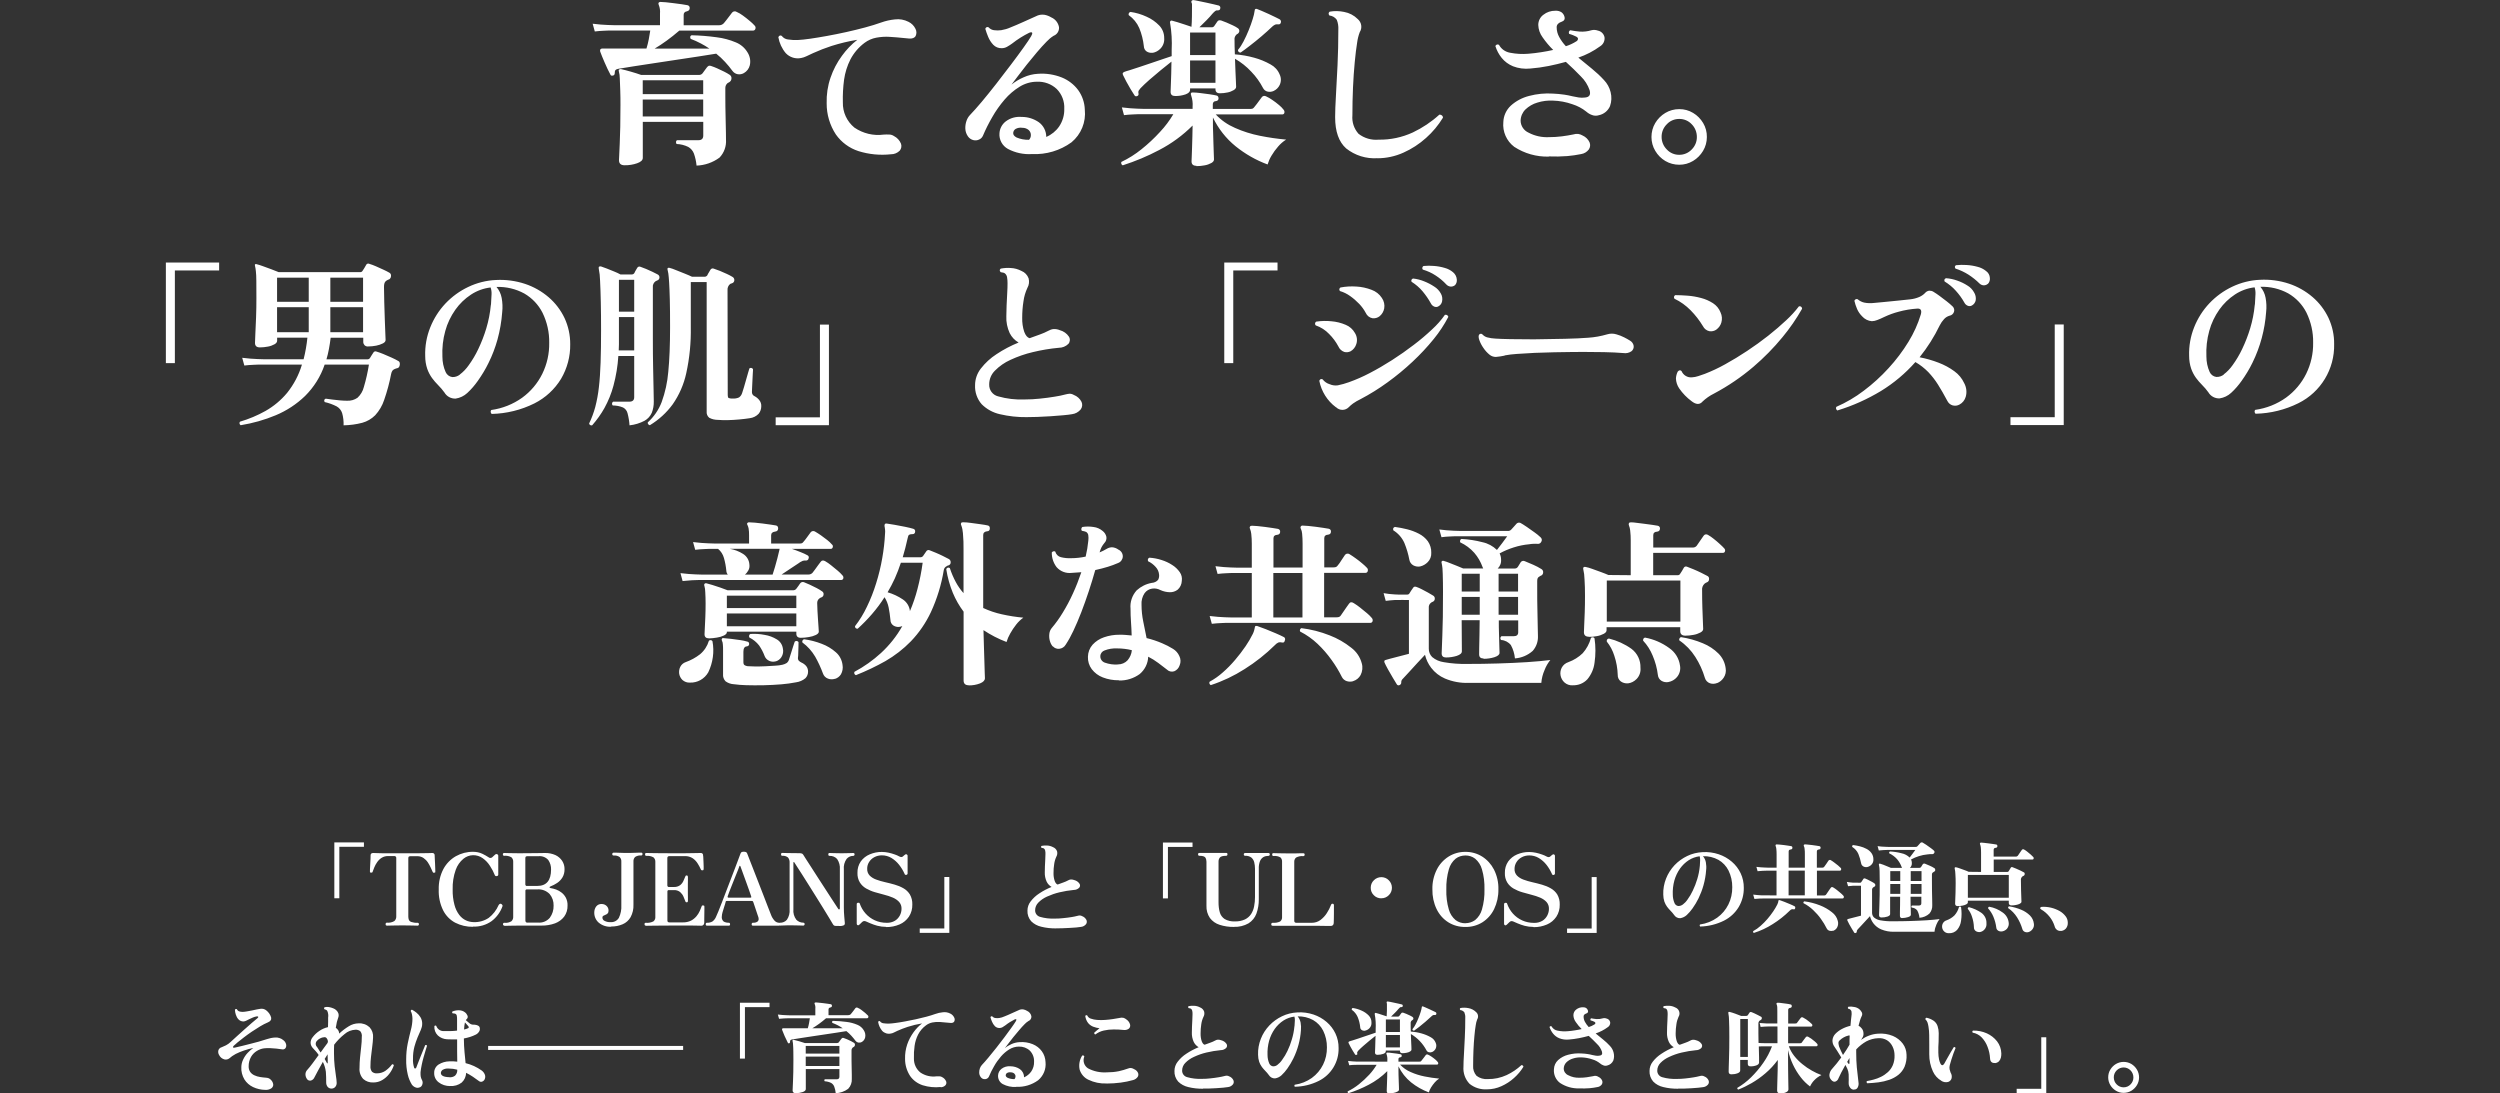 <?xml version="1.0" encoding="UTF-8"?><svg id="_レイヤー_1" xmlns="http://www.w3.org/2000/svg" viewBox="0 0 375 163.97"><rect x="0" y="0" width="375" height="163.97" fill="#333333" stroke="none"/><defs><style>.cls-1{fill:#fff;stroke-width:0px;}</style></defs><g id="_グループ_581"><path id="_パス_1033" class="cls-1" d="m104.48,24.81c-.06-.6-.19-1.2-.39-1.77-.16-.42-.46-.78-.85-1-.55-.27-1.15-.42-1.75-.44-.07-.09-.1-.2-.09-.31,0-.11.06-.2.15-.26h3.21c.49,0,.73-.23.73-.7v-2.05h-9.07v5.4c0,.34-.28.61-.85.81-.6.21-1.24.31-1.88.3-.56,0-.84-.25-.84-.76,0-.16.04-.98.11-2.46.07-1.48.11-3.41.11-5.8,0-.76,0-1.48-.03-2.17-.02-.69-.04-1.3-.07-1.82,0-.37-.05-.75-.15-1.11-.04-.16,0-.25.11-.27.08-.04.16-.05.24-.03.41.09.9.22,1.46.38s1.07.32,1.54.49h8.64c.22.02.43-.07.57-.24.09-.13.2-.27.32-.44.13-.17.24-.33.35-.47.07-.09.16-.16.26-.22.12-.03.25-.02.36.03.31.1.61.22.9.35.37.16.73.33,1.08.51.28.14.54.29.8.46.19.12.3.34.27.57-.01.24-.16.46-.38.57-.09.04-.17.08-.24.14-.2.19-.31.45-.3.73v1.3c0,.34,0,.84.01,1.49,0,.65.02,1.32.04,2.03.02.7.03,1.32.04,1.86s.01.88.01,1.03c.07,1-.28,1.98-.97,2.7-1,.74-2.21,1.16-3.45,1.2Zm-12.47-13.5c-.23.09-.39.05-.46-.14-.27-.5-.55-1.09-.84-1.76-.29-.67-.52-1.22-.68-1.67-.04-.12-.03-.24.03-.35.07-.07.17-.11.27-.11h6.64c.14-.46.26-.93.35-1.4.09-.47.16-.9.22-1.3h-5.82c-.3,0-.67,0-1.12.03-.45.02-.91.05-1.38.11l-.32-1.16c.88.11,1.65.17,2.3.19l.97.03h6.83v-1.75c.04-.44-.02-.89-.19-1.3-.05-.09-.06-.2-.03-.3.06-.09.16-.14.27-.14.18,0,.45.02.82.05.37.04.77.08,1.2.14.43.05.84.11,1.21.16.38.05.66.1.84.14.22.04.37.24.33.46,0,0,0,.02,0,.03,0,.11-.05.22-.14.3-.09.06-.19.11-.3.14-.28.02-.48.26-.46.54,0,0,0,0,0,0v1.54h5.29c.28.01.54-.1.73-.3.09-.11.22-.27.38-.47.16-.21.32-.42.49-.64.16-.22.28-.37.35-.46.16-.23.47-.29.7-.14.34.15.65.33.94.55.36.26.7.53,1.03.81.26.21.5.44.73.69.14.13.18.32.12.5-.04.15-.18.26-.34.26h-11.07c-.65.56-1.28,1.06-1.9,1.51-.62.45-1.22.85-1.8,1.19h8.21c-.41-.28-.84-.54-1.28-.77-.49-.26-1-.49-1.53-.69-.13-.27-.08-.45.14-.54,1.26.03,2.51.13,3.75.3.99.12,1.97.38,2.89.77.72.29,1.33.81,1.73,1.47.38.58.52,1.29.36,1.97-.12.49-.44.91-.88,1.16-.27.16-.59.22-.9.18-.33-.05-.62-.23-.82-.5-.34-.47-.71-.92-1.11-1.35-.41-.45-.85-.86-1.33-1.24-.74.13-1.62.27-2.65.42l-3.24.49c-1.13.17-2.25.34-3.36.51s-2.13.33-3.08.47c-.94.14-1.72.27-2.34.38-.38.05-.56.24-.54.57,0,.09-.01.17-.04.26-.03.09-.11.16-.2.18Zm4.4,6.16h9.07v-2.54h-9.07v2.54Zm0-3.35h9.07v-2.08h-9.07v2.08Zm37.23,9.02c-1.64.18-3.29.02-4.86-.47-1.37-.44-2.57-1.32-3.4-2.5-.91-1.39-1.39-3.01-1.38-4.67-.04-1.31.15-2.61.58-3.85.4-1.18.98-2.29,1.72-3.29.65-.9,1.42-1.71,2.3-2.39-1.32.21-2.62.53-3.89.93-.94.31-1.85.66-2.75,1.07-.38.18-.71.34-1,.47-.25.12-.51.21-.78.26-.85.18-1.73-.1-2.32-.73-.58-.69-.96-1.52-1.11-2.4.13-.25.3-.31.51-.19.22.3.56.5.93.54.5.08,1,.1,1.5.08.45-.02,1.06-.08,1.82-.19.76-.11,1.62-.25,2.55-.42.93-.17,1.89-.36,2.88-.58s1.92-.45,2.82-.69c.9-.24,1.7-.49,2.4-.74.67-.24,1.37-.4,2.08-.47.7-.09,1.4.04,2.03.36.46.22.83.59,1.05,1.05.18.33.19.73.03,1.07-.16.3-.5.43-1,.39-.13-.02-.26-.03-.4-.04-.14,0-.29-.02-.43-.04-.67-.07-1.35-.13-2.04-.17-.68-.05-1.36,0-2.03.12-.64.12-1.25.39-1.77.78-.88.66-1.6,1.5-2.11,2.47-.49.96-.81,2-.96,3.06-.15,1.13-.21,2.26-.18,3.4-.04,1.46.6,2.85,1.73,3.78,1.29.88,2.85,1.26,4.4,1.05.27-.02.53-.02.8-.01.26,0,.52.08.74.23.47.24.84.64,1.04,1.12.14.36.07.77-.18,1.07-.35.35-.83.55-1.32.54Zm21.14-.03c-1.25.08-2.49-.19-3.59-.77-.85-.47-1.35-1.39-1.27-2.36.04-.69.38-1.33.93-1.76.68-.52,1.54-.76,2.39-.68.93-.01,1.83.27,2.59.8.7.51,1.11,1.33,1.11,2.2.78-.33,1.46-.88,1.94-1.58.52-.78.79-1.7.76-2.63.06-1.11-.35-2.19-1.13-2.98-.8-.75-1.87-1.14-2.97-1.09-.91,0-1.8.26-2.58.74-.85.52-1.62,1.18-2.27,1.94-.7.82-1.33,1.7-1.86,2.64-.52.9-.99,1.83-1.39,2.78-.11.25-.31.46-.57.57-.27.13-.57.16-.86.09-.33-.08-.62-.28-.81-.55-.24-.34-.38-.73-.4-1.15-.02-.4.04-.8.17-1.18.11-.33.29-.64.53-.89.49-.5,1.07-1.17,1.76-1.98.68-.82,1.41-1.71,2.17-2.69.76-.97,1.5-1.93,2.21-2.88.71-.94,1.34-1.79,1.88-2.55.54-.76.93-1.33,1.16-1.73.14-.25.19-.42.14-.51-.05-.09-.2-.09-.43,0-.91.45-1.77.99-2.57,1.62-.25.18-.51.35-.78.5-.24.13-.51.2-.78.2-.48.02-.94-.17-1.27-.51-.33-.35-.59-.76-.77-1.2-.16-.38-.3-.78-.42-1.18.02-.18.19-.31.37-.28.04,0,.08.02.12.04.21.24.5.39.81.43.36.05.72.05,1.08,0,.47-.08.94-.21,1.38-.41.59-.23,1.23-.51,1.92-.82.68-.31,1.31-.6,1.89-.85.4-.22.86-.3,1.31-.23.36.07.7.2,1.01.39.61.26,1.04.81,1.16,1.46.05.57-.28,1.1-.81,1.3-.4.25-.75.55-1.07.89-.44.45-.92.98-1.43,1.58-.51.6-1.02,1.22-1.53,1.86-.5.64-.96,1.22-1.36,1.76-.41.53-.72.94-.93,1.23.55-.44,1.16-.81,1.81-1.09.68-.31,1.41-.49,2.16-.53,1.22-.09,2.44.1,3.58.55.98.4,1.83,1.05,2.46,1.9.61.85.96,1.87.99,2.92.2,1.87-.55,3.71-2,4.91-1.71,1.24-3.8,1.86-5.91,1.76Zm-.43-2.13c.19-.2.29-.47.28-.74,0-.28-.12-.54-.32-.73-.27-.23-.61-.35-.96-.34-.35-.06-.7,0-1.01.17-.21.13-.35.36-.36.61-.02.25.15.48.5.67.59.25,1.23.37,1.88.35Zm16.28-6.59c-.2.09-.34.07-.43-.05-.18-.27-.38-.59-.61-.97s-.44-.76-.65-1.15c-.21-.39-.37-.72-.5-.99-.05-.14-.05-.24,0-.3.07-.07.15-.13.24-.16.11-.04.21-.08.32-.11l.38-.11c.45-.14.97-.31,1.57-.51.59-.2,1.2-.4,1.81-.61l1.71-.58c.53-.18.96-.32,1.28-.43v-.92c.07-1.36-.01-2.73-.24-4.08-.04-.1-.01-.21.08-.27.04-.07.11-.09.22-.05.18.04.44.11.78.22.34.11.71.22,1.09.35.39.13.73.24,1.04.35.04-.41.06-.93.07-1.55,0-.62.01-1.12.01-1.5v-.32c0-.07-.02-.15-.05-.21,0-.02-.01-.04-.03-.05-.02-.08-.02-.16,0-.24.06-.09.16-.14.27-.14.16.02.42.06.77.14.35.07.74.15,1.16.24.42.09.81.18,1.16.26.35.08.6.14.74.18.18.06.27.25.22.43-.02.2-.15.3-.4.3-.12-.02-.24,0-.34.08-.15.12-.29.25-.42.4-.28.34-.57.66-.88.97-.39.4-.75.76-1.09,1.08h1.81c.15.02.3-.04.4-.16.07-.11.15-.23.24-.35s.17-.24.24-.35c.11-.18.3-.23.57-.16.22.07.49.18.81.31s.64.28.96.43c.26.12.51.26.74.42.14.09.22.25.22.42-.01.19-.13.36-.3.45-.06.02-.11.06-.15.11-.21.2-.31.49-.27.78,0,.29,0,.62.01.98,0,.37.02.76.04,1.18.97.07,1.94.24,2.88.5.86.23,1.69.57,2.47,1.01.62.33,1.11.86,1.37,1.51.24.5.24,1.08,0,1.58-.19.4-.52.72-.92.9-.28.12-.58.16-.88.09-.3-.06-.55-.26-.69-.53-.47-.9-1.06-1.73-1.77-2.46-.71-.77-1.54-1.42-2.44-1.94.02.65.04,1.28.07,1.89s.05,1.13.07,1.55c.02.42.03.68.03.77,0,.18-.12.35-.37.5-.29.17-.6.29-.93.35-.37.08-.75.12-1.13.12-.45,0-.67-.21-.67-.62v-.11h-3.81v.22c0,.29-.23.51-.69.68-.5.17-1.03.25-1.55.24-.45,0-.68-.21-.68-.62,0-.13.02-.59.05-1.38.04-.79.06-1.85.08-3.16-.49.38-1.03.81-1.62,1.3-.59.49-1.16.97-1.69,1.43-.53.47-.97.88-1.31,1.24l-.03.03c-.1.11-.19.23-.27.36-.06.12-.07.26-.03.39.02.08.02.15,0,.23-.02.08-.08.15-.16.17Zm8.83,10.48c-.49,0-.73-.22-.73-.67,0-.07,0-.3.03-.69.02-.39.04-.86.05-1.42.02-.56.04-1.13.05-1.71.02-.58.03-1.1.03-1.55-1.47,1.47-3.16,2.71-5.01,3.67-1.75.93-3.58,1.69-5.47,2.3-.09-.04-.16-.11-.2-.2-.04-.1-.05-.21-.01-.31,1.08-.51,2.09-1.15,3.02-1.9.99-.79,1.92-1.66,2.78-2.6.76-.81,1.43-1.7,2-2.66h-4.88c-.3,0-.67,0-1.13.03-.46.02-.92.05-1.39.11l-.32-1.16c.9.11,1.67.17,2.31.19l.96.03h7.34v-.3c.05-.58-.03-1.17-.22-1.73-.05-.1-.06-.22-.03-.32.06-.09.17-.13.27-.11.36,0,.71.04,1.07.08.48.05.96.12,1.45.19.49.07.84.14,1.05.19.2.04.3.19.3.46-.02.22-.15.34-.4.38-.25-.01-.45.18-.46.43,0,.03,0,.06,0,.09v.65h5.56c.13,0,.26,0,.39-.04.11-.05.2-.13.26-.22.13-.14.25-.29.36-.45l.46-.62.31-.42c.14-.21.43-.27.65-.14.32.15.63.32.92.53.36.24.7.5,1.03.78.26.21.49.45.7.72.1.13.14.3.09.46-.03.13-.15.22-.28.22h-10.01c.81.87,1.79,1.55,2.88,2.02,1.2.54,2.46.93,3.75,1.19,1.3.26,2.61.45,3.93.57-.45.28-.86.64-1.2,1.04-.38.43-.71.89-1,1.38-.25.41-.44.85-.58,1.31-1.74-.64-3.36-1.57-4.8-2.73-1.44-1.17-2.6-2.65-3.4-4.32v.87c0,.38,0,.85.03,1.42l.05,1.7c.02.57.04,1.07.05,1.5s.03.7.03.81c0,.2-.13.38-.39.53-.31.17-.65.29-1,.35-.41.08-.82.12-1.23.12Zm-6.59-16.96c-.3.04-.6-.02-.86-.18-.26-.17-.42-.46-.43-.77-.1-.95-.33-1.87-.69-2.75-.34-.78-.89-1.45-1.58-1.94-.04-.1-.03-.22.03-.31.05-.09.14-.16.24-.17.84.12,1.65.36,2.42.72.71.31,1.35.76,1.89,1.32.48.5.75,1.18.74,1.88.05.58-.15,1.15-.55,1.57-.32.34-.74.57-1.2.65Zm13.23-.03c-.2.02-.38-.11-.4-.31,0-.03,0-.06,0-.09.32-.38.6-.81.82-1.25.28-.53.54-1.1.78-1.69.24-.59.45-1.16.61-1.7.14-.42.24-.86.3-1.3-.01-.09.04-.17.12-.2.08-.03.16-.02.23.01.14.05.37.15.69.28s.66.29,1.04.46c.38.17.72.33,1.03.49l.62.31c.17.1.25.3.19.49-.05.22-.21.31-.46.27-.13-.02-.27,0-.39.04-.15.07-.3.17-.42.28-.49.47-1.03.96-1.63,1.47s-1.18.98-1.74,1.41c-.55.43-1.01.77-1.39,1.03Zm-7.59.38h3.81v-3.38h-3.81v3.38Zm0,4.16h3.81v-3.35h-3.81v3.35Zm28.11,11.31c-1.7.11-3.37-.41-4.7-1.47-1.1-.98-1.65-2.54-1.65-4.68,0-.81.04-1.89.12-3.24.08-1.35.16-2.88.24-4.58.08-1.7.12-3.48.12-5.33.03-.5-.05-1.01-.24-1.47-.26-.36-.66-.59-1.11-.64-.16-.23-.14-.42.05-.57.72-.13,1.46-.11,2.17.04.77.14,1.48.51,2.04,1.07.58.49.71,1.33.3,1.97-.19.5-.32,1.03-.39,1.57-.13.79-.25,1.77-.36,2.93-.11,1.16-.2,2.43-.26,3.79-.06,1.37-.09,2.76-.09,4.18-.09,1.01.24,2.01.92,2.77.86.67,1.94.98,3.02.88,1.77.03,3.51-.34,5.12-1.08,1.45-.69,2.8-1.59,3.98-2.67.14-.02.27.02.38.11.11.09.17.22.16.35-.69,1.13-1.54,2.15-2.53,3.03-1.01.91-2.16,1.66-3.4,2.21-1.22.55-2.55.84-3.89.84Zm25.68-.24c-1.83.05-3.64-.47-5.17-1.47-1.15-.87-1.77-2.28-1.63-3.71.03-.94.44-1.83,1.13-2.47.78-.7,1.71-1.19,2.73-1.45,1.17-.31,2.38-.43,3.59-.35.57.02,1.14.08,1.71.16.4.06.8.14,1.2.24.34.07.66.13.94.18.31.05.63.05.94.01.67-.05.9-.42.7-1.11-.27-.78-.72-1.49-1.32-2.07-.68-.71-1.43-1.44-2.24-2.17-.83.23-1.69.44-2.59.62-.91.18-1.83.31-2.75.38-.88.09-1.77-.02-2.59-.34-.66-.27-1.25-.7-1.7-1.26-.42-.52-.74-1.12-.94-1.76.05-.19.25-.29.43-.24.04.01.07.03.11.05.34.63.96,1.06,1.66,1.18.91.18,1.84.23,2.77.15.63-.05,1.26-.13,1.9-.23.64-.1,1.24-.21,1.8-.34-.59-.58-1.12-1.21-1.59-1.89-.4-.54-.63-1.19-.65-1.86,0-.6.28-1.17.76-1.52.51-.41,1.15-.62,1.81-.61.33-.02.66.06.93.24.2.16.35.37.42.62.13.4-.03.67-.46.81-.17.05-.33.14-.46.26-.16.14-.25.34-.24.55,0,.51.13,1.01.38,1.46.27.5.61.96,1,1.38.55-.17,1.08-.42,1.57-.73.14-.07.23-.21.25-.37,0-.13-.09-.25-.27-.34-.14-.07-.31-.14-.49-.22-.19-.07-.37-.14-.57-.19-.05-.1-.06-.22-.03-.32.03-.1.1-.18.19-.22h.03c.49.09.96.16,1.43.2.57.03,1.15-.03,1.7-.2.33-.09.68-.07,1,.05.5.1.9.51.99,1.01.06.54-.2,1.06-.66,1.34-1,.73-2.1,1.3-3.27,1.7l2.05,1.68c.64.52,1.24,1.08,1.8,1.69.48.5.82,1.12.99,1.8.18.7.15,1.43-.09,2.11-.3.7-.93,1.21-1.67,1.36-.34.11-.7.1-1.03-.03-.32-.11-.61-.29-.86-.51-.62-.5-1.33-.87-2.09-1.11-.93-.33-1.91-.51-2.9-.54-.8-.04-1.6.06-2.36.3-.66.19-1.27.55-1.77,1.02-.45.44-.71,1.04-.73,1.68.01.79.48,1.49,1.2,1.81.95.5,2.02.73,3.09.67.64,0,1.27-.04,1.9-.12.64-.08,1.2-.18,1.69-.28.25-.08.52-.11.78-.08.23.04.45.12.65.24.45.2.82.56,1.03,1.01.15.36.11.76-.11,1.08-.28.37-.69.62-1.15.69-.68.14-1.37.24-2.06.3-.92.07-1.85.09-2.77.05Zm19.58,1.22c-.73,0-1.45-.19-2.08-.56-.62-.37-1.14-.89-1.51-1.52-.38-.63-.57-1.35-.57-2.08,0-.74.19-1.47.57-2.1.37-.62.89-1.14,1.51-1.51.63-.38,1.35-.57,2.08-.57.74-.01,1.46.19,2.09.57.62.37,1.13.89,1.5,1.51.38.63.57,1.36.56,2.1,0,.73-.19,1.45-.57,2.08-.37.62-.88,1.14-1.5,1.51-.63.38-1.35.58-2.09.57Zm0-1.49c.71.01,1.39-.28,1.88-.8.5-.5.78-1.17.77-1.88,0-.71-.27-1.4-.77-1.9-.48-.52-1.17-.81-1.88-.8-.71,0-1.38.28-1.86.8-.51.5-.79,1.19-.78,1.9,0,.71.28,1.38.78,1.88.48.52,1.16.81,1.86.8ZM24.88,54.47v-15.09h7.99v1.19h-6.64v13.9h-1.35Zm11.23,9.32c-.09-.05-.15-.14-.18-.24-.03-.11,0-.22.07-.3,1.33-.39,2.62-.93,3.83-1.61,1.23-.7,2.32-1.61,3.23-2.7,1.01-1.26,1.77-2.7,2.23-4.25h-6.12c-.3,0-.68,0-1.13.03-.46.02-.92.05-1.39.11l-.32-1.16c.9.11,1.67.17,2.31.19l.96.03h5.94c.27-1.06.46-2.15.57-3.24h-4.54v.46c0,.2-.13.38-.39.53-.31.17-.64.29-.99.35-.4.08-.81.12-1.21.12-.49,0-.73-.23-.73-.67,0-.16.02-.6.05-1.3.04-.7.07-1.55.11-2.52.04-.98.05-1.95.05-2.9,0-1.08,0-1.93-.01-2.57,0-.63-.03-1.12-.07-1.46-.02-.27-.07-.54-.13-.81-.04-.13-.03-.2.03-.22.04-.07.11-.08.22-.03.3.08.6.17.89.28.43.15.88.31,1.34.49s.81.31,1.07.42h12.23c.14.01.28-.06.35-.19.1-.13.19-.27.27-.42l.27-.47c.07-.17.27-.25.45-.18.01,0,.03.01.04.02.33.1.66.22.97.36l1.13.51c.32.14.62.3.92.47.17.1.25.29.22.49,0,.2-.1.38-.27.49-.07.02-.13.04-.19.07-.06.03-.11.06-.16.09-.16.08-.28.22-.35.38-.06.2-.09.41-.08.62,0,.65.01,1.41.04,2.28.03.87.05,1.73.08,2.57.03.84.05,1.54.08,2.12.03.58.04.9.04.97,0,.2-.13.37-.4.51-.32.16-.66.27-1.01.34-.4.08-.82.12-1.23.12-.2.02-.39-.06-.53-.2-.11-.13-.18-.3-.18-.47v-.64h-4.89c-.07.59-.16,1.16-.26,1.69s-.22,1.05-.37,1.55h6.16c.16,0,.3-.08.38-.22.05-.09.13-.21.22-.36s.18-.29.27-.42c.09-.18.31-.25.49-.16.34.1.67.23,1,.36.41.17.83.35,1.25.54.36.16.7.33,1.04.53.16.09.22.27.19.55-.04.28-.15.45-.35.5-.07.02-.13.04-.19.05-.05.01-.09.03-.14.05-.16.05-.31.14-.42.27-.1.16-.17.33-.2.51-.25,1.32-.6,2.61-1.04,3.88-.28.86-.74,1.64-1.35,2.31-.54.54-1.21.93-1.94,1.13-.91.24-1.85.36-2.8.38.02-.62-.05-1.24-.22-1.84-.14-.43-.43-.78-.82-1-.57-.29-1.17-.51-1.8-.65-.13-.25-.07-.42.16-.51l.96.13c.39.05.79.1,1.2.13.41.04.76.05,1.05.05.55.03,1.1-.13,1.55-.44.47-.43.81-1,.96-1.62.33-1.1.58-2.23.76-3.36h-6.64c-.6,1.78-1.61,3.39-2.94,4.71-1.27,1.23-2.77,2.21-4.4,2.89-1.68.7-3.44,1.2-5.24,1.49h0Zm13.44-13.96h4.91v-3.75h-4.91v3.75Zm-7.99,0h4.75v-3.75h-4.75v3.75Zm7.99-4.56h4.91v-3.62h-4.91v3.62Zm-7.99,0h4.75v-3.62h-4.75v3.62Zm32.19,16.82c-.09-.08-.14-.19-.15-.31-.01-.1.02-.21.09-.28,1.67-.23,3.26-.86,4.63-1.84,1.28-.93,2.32-2.16,3.02-3.58.71-1.45,1.07-3.04,1.04-4.66.03-1.56-.32-3.1-1-4.5-.61-1.21-1.56-2.21-2.73-2.89-1.28-.7-2.73-1.04-4.18-.99.4.47.67,1.04.78,1.65.13.7.16,1.42.08,2.13-.1,1.39-.34,2.77-.71,4.12-.34,1.21-.78,2.38-1.34,3.5-.46.95-1.01,1.85-1.62,2.71-.46.65-.98,1.26-1.57,1.8-.48.45-1.09.74-1.74.84-.69.03-1.34-.32-1.69-.92-.28-.39-.59-.75-.93-1.09-.34-.34-.65-.7-.93-1.08-.3-.42-.54-.88-.71-1.36-.21-.62-.31-1.27-.31-1.92-.05-1.48.21-2.95.76-4.32.53-1.33,1.3-2.54,2.28-3.58.98-1.03,2.13-1.87,3.42-2.48,1.3-.62,2.72-.98,4.16-1.04,1.47-.08,2.95.12,4.35.58,1.3.43,2.51,1.12,3.55,2.01,1,.86,1.81,1.92,2.38,3.12.57,1.23.86,2.57.85,3.93.03,1.82-.45,3.61-1.37,5.18-.96,1.58-2.35,2.86-4,3.69-1.99.99-4.18,1.53-6.4,1.58Zm-4.78-5.91c.52-.39.97-.87,1.34-1.4.55-.76,1.03-1.57,1.43-2.42.48-1,.88-2.04,1.2-3.1.34-1.13.57-2.29.68-3.47,0-.05.01-.11.03-.16.04-.58.06-1.06.08-1.46.02-.36-.02-.71-.14-1.05-1.05.12-2.06.49-2.94,1.07-.92.6-1.71,1.37-2.35,2.27-.68.97-1.2,2.04-1.51,3.19-.35,1.25-.49,2.55-.43,3.85,0,.8.16,1.59.49,2.32.18.4.55.68.99.74.41.02.82-.12,1.14-.37h0Zm28.54,7.61c-.11-.01-.22-.07-.28-.16-.06-.08-.08-.17-.07-.27.93-.84,1.64-1.88,2.09-3.05.53-1.46.86-2.98.99-4.52.18-1.81.27-4.05.27-6.71,0-1.69-.01-3.07-.04-4.15-.03-1.07-.06-1.92-.1-2.54-.04-.62-.08-1.08-.12-1.36-.03-.2-.07-.4-.12-.59-.04-.07-.03-.16.03-.22.07-.06.16-.08.24-.05.32.08.63.19.93.32.44.18.9.36,1.38.55.48.19.84.35,1.09.47h1.84c.18.02.36-.07.46-.22.06-.14.13-.28.22-.41l.24-.41c.1-.19.35-.27.54-.16.23.07.53.18.88.32s.7.3,1.05.46c.28.13.56.27.82.43.19.09.31.29.3.5,0,.22-.14.41-.35.47-.05.02-.1.04-.15.05-.04.02-.09.04-.12.05-.29.23-.44.6-.4.97l.03,15.71c0,.23.05.38.14.43.18.07.37.1.57.08.34.03.68-.03.99-.17.23-.17.39-.41.47-.69.07-.22.16-.5.27-.86.11-.36.22-.73.32-1.12.11-.39.21-.74.3-1.05.09-.32.16-.53.19-.63.08-.07.19-.1.3-.07.1.02.19.09.24.18,0,.11,0,.31-.03.61s-.04.63-.05,1c-.02.37-.04.72-.05,1.04s-.03.57-.03.73c-.03.28.12.56.38.67.27.14.51.33.7.57.22.26.34.6.32.94,0,.41-.13.81-.39,1.13-.35.37-.83.61-1.34.67-.47.07-.99.14-1.58.19-.59.05-1.16.09-1.73.1-.49.01-.98,0-1.47-.04-.45,0-.9-.1-1.3-.32-.28-.23-.42-.59-.38-.94v-19.41h-2.38v6.75c.04,2.32-.18,4.64-.68,6.91-.36,1.67-1.05,3.26-2.03,4.67-.92,1.26-2.08,2.32-3.41,3.13h0Zm-3.08.03c-.04-.62-.14-1.24-.3-1.84-.09-.37-.34-.69-.68-.86-.49-.2-1.01-.3-1.54-.3-.14-.14-.15-.37,0-.52.02-.02.04-.04.06-.05h2.43c.49,0,.73-.22.73-.67v-6.18h-2.38c-.09,1.5-.34,2.99-.73,4.45-.31,1.17-.77,2.29-1.35,3.35-.52.93-1.14,1.79-1.84,2.59-.1.04-.21.03-.3-.03-.09-.05-.15-.14-.16-.24.38-.79.69-1.62.92-2.47.25-.97.43-1.95.54-2.94.13-1.09.21-2.34.26-3.74s.07-3.02.07-4.86c0-1.51-.01-2.91-.04-4.18-.03-1.28-.06-2.36-.11-3.24-.01-.61-.08-1.21-.2-1.81-.02-.14,0-.23.03-.27.09-.05.2-.07.3-.05.23.07.53.18.88.32l1.09.44c.33.13.66.28.97.45h1.65c.17.01.34-.07.43-.22.06-.13.12-.27.2-.39.1-.17.18-.3.23-.39.1-.18.33-.24.51-.14,0,0,0,0,0,0,.22.07.49.18.81.31.32.13.64.28.96.43.32.15.57.28.77.39.18.08.3.27.28.47,0,.2-.14.38-.34.44l-.11.05-.11.05c-.31.21-.48.57-.43.94v7.7c0,1.55.01,3,.04,4.36.03,1.36.05,2.49.07,3.39.02.9.03,1.46.03,1.67.01.58-.09,1.15-.3,1.69-.22.5-.6.92-1.08,1.19-.7.37-1.47.61-2.26.69h0Zm-1.62-11.26h2.32v-5h-2.29v4.08c0,.31-.01.62-.03.92h0Zm.03-5.81h2.29v-4.78h-2.29v4.78Zm23.51,17.04v-1.19h6.64v-13.91h1.35v15.09h-7.99Zm37.67-1.22c-1.36.02-2.71-.13-4.04-.44-1.03-.23-1.98-.75-2.73-1.5-.69-.79-1.04-1.82-.99-2.86,0-.9.31-1.77.86-2.48.66-.85,1.45-1.58,2.35-2.16,1.05-.7,2.16-1.28,3.32-1.75-.58-.33-1.04-.82-1.34-1.42-.36-.79-.54-1.65-.5-2.52,0-.47.01-1.01.04-1.62.03-.61.06-1.22.09-1.82.04-.6.05-1.11.05-1.52,0-.3-.02-.6-.07-.89-.03-.21-.13-.4-.28-.54-.08-.08-.18-.13-.28-.15-.13-.03-.26-.05-.39-.07-.2-.2-.2-.38,0-.54.49-.09.99-.13,1.49-.09.57.02,1.12.18,1.62.44.5.2.88.6,1.07,1.11.13.48.07,1-.18,1.43-.3.64-.5,1.32-.59,2.02-.13.81-.19,1.63-.19,2.46-.02.72.08,1.45.31,2.13.21.54.47.85.8.94.56-.2,1.08-.39,1.58-.57.42-.15.83-.33,1.23-.54.24-.14.5-.23.77-.26.33-.02.66.04.96.17.56.15,1.04.49,1.36.97.21.34.18.78-.08,1.08-.38.38-.9.59-1.44.59-1.31.12-2.62.34-3.9.65-1.15.27-2.27.66-3.35,1.16-.87.39-1.66.94-2.33,1.62-.55.54-.86,1.28-.86,2.05-.04.84.51,1.59,1.32,1.8,1.3.37,2.65.53,4,.47.75,0,1.51-.04,2.25-.12.8-.08,1.56-.18,2.27-.3.55-.08,1.1-.2,1.63-.34.19-.05.38-.08.58-.1.22,0,.44.06.64.18.5.19.92.56,1.16,1.04.17.37.12.81-.12,1.13-.33.4-.8.66-1.31.72-.29.05-.72.11-1.31.16s-1.22.1-1.92.15c-.69.05-1.35.08-1.98.1-.63.02-1.15.03-1.57.03h0Zm29.62-8.1v-15.09h7.99v1.19h-6.64v13.9h-1.35Zm16.74,6.61c-1.29-.96-2.17-2.37-2.48-3.94.02-.18.19-.31.37-.28.04,0,.08.02.12.04.14.18.3.33.49.46.17.12.36.21.57.27.38.17.8.23,1.22.17.57-.12,1.13-.27,1.67-.47,1.06-.38,2.09-.83,3.08-1.35,1.12-.58,2.24-1.23,3.38-1.96s2.22-1.49,3.25-2.28c.97-.73,1.9-1.52,2.78-2.35.71-.65,1.35-1.37,1.9-2.16.2-.07.43.04.5.24,0,.02.01.04.02.06-.61,1.17-1.34,2.28-2.18,3.31-.97,1.2-2.03,2.33-3.16,3.39-1.19,1.12-2.45,2.16-3.78,3.12-1.29.94-2.64,1.78-4.05,2.52-.39.19-.77.4-1.12.65-.23.17-.46.36-.66.57-.52.52-1.36.52-1.88,0,0,0,0,0,0,0h0Zm6.56-13.64c-.3.23-.68.34-1.05.3-.46-.08-.84-.38-1.03-.81-.26-.49-.59-.94-.97-1.34-.42-.44-.88-.84-1.38-1.19-.46-.33-.97-.58-1.51-.74-.13-.13-.14-.34-.01-.47.03-.03.06-.05.09-.07.78-.15,1.58-.19,2.37-.14.78.04,1.55.21,2.28.49.64.23,1.18.65,1.55,1.22.32.46.45,1.03.35,1.58-.09.46-.33.88-.7,1.17h0Zm-4.37,5.26c-.29.14-.62.18-.93.09-.4-.14-.72-.44-.88-.82-.37-.69-.84-1.33-1.4-1.88-.55-.58-1.24-1.02-2-1.28-.14-.14-.14-.37,0-.51.02-.02.05-.04.08-.06.76-.11,1.52-.13,2.28-.05.73.06,1.45.24,2.13.53.59.24,1.08.67,1.39,1.23.31.49.39,1.09.21,1.65-.14.47-.46.87-.89,1.11h0Zm13.2-6.75c-.18.11-.41.13-.61.05-.23-.09-.42-.26-.53-.49-.35-.64-.77-1.25-1.24-1.81-.47-.56-1.03-1.04-1.65-1.43-.09-.16-.03-.36.12-.45.04-.02.08-.03.12-.04.56.06,1.1.2,1.62.41.54.21,1.06.48,1.54.8.41.25.74.6.97,1.01.22.36.29.8.2,1.22-.06.31-.26.58-.55.73h0Zm2.46-3.16c-.18.14-.4.21-.62.2-.25-.02-.48-.13-.65-.31-.48-.52-1.03-.98-1.62-1.36-.59-.39-1.24-.68-1.92-.88-.07-.08-.1-.19-.07-.3.02-.1.09-.19.17-.24.52-.05,1.04-.06,1.57-.01.55.04,1.1.14,1.63.3.45.12.87.34,1.23.64.33.27.54.66.57,1.08.04.33-.06.66-.29.89h0Zm7.48,10.53s-.04.01-.05.03c-.42.09-.85.15-1.28.19-.34,0-.67-.11-.93-.32-.36-.29-.68-.64-.94-1.03-.26-.37-.47-.77-.62-1.2-.13-.39-.13-.66,0-.82.12-.13.33-.15.46-.02,0,0,.02.02.02.02.19.2.42.35.69.43.41.11.83.17,1.26.19.54.04,1.29.06,2.24.08.95.02,2.13.03,3.54.03,1.69-.02,3.24-.05,4.64-.08s2.56-.09,3.48-.16c.97-.06,1.93-.24,2.86-.51.45-.14.93-.14,1.38,0,.4.11.79.26,1.16.45.31.15.6.32.89.5.29.17.49.45.54.78.04.3-.08.61-.32.8-.35.25-.79.35-1.22.28-.85-.07-1.82-.12-2.92-.14-1.1-.02-2.1-.03-3-.03-.38,0-.96,0-1.76.01s-1.68.02-2.66.04c-.98.02-1.97.05-2.96.09-.99.05-1.89.1-2.69.16-.61.04-1.21.11-1.81.22h0Zm29.62,6.97c-.41.43-.94.4-1.59-.11-.72-.53-1.35-1.18-1.86-1.92-.3-.44-.47-.95-.49-1.49.02-.36.11-.71.27-1.03.2-.23.39-.26.57-.08.26.62.89,1.01,1.57.94.32-.02.63-.08.93-.18.32-.1.64-.21.99-.34,1.05-.41,2.08-.89,3.06-1.44,1.09-.6,2.19-1.27,3.29-2s2.16-1.49,3.16-2.28c1-.79,1.9-1.57,2.7-2.32.69-.64,1.33-1.33,1.9-2.08.19-.07.4.03.46.22.02.04.02.09.02.14-.85,1.5-1.83,2.92-2.93,4.25-1.32,1.61-2.79,3.1-4.37,4.45-1.82,1.55-3.79,2.89-5.9,4.01-.65.32-1.25.74-1.77,1.24h0Zm2.13-10.85c-.31.21-.68.3-1.05.24-.42-.09-.78-.37-.97-.76-.52-.86-1.14-1.66-1.85-2.38-.7-.71-1.51-1.3-2.42-1.73-.12-.16-.09-.38.06-.5.02-.02.05-.03.07-.04.54,0,1.15.03,1.84.08.68.05,1.36.17,2.03.35.63.16,1.23.43,1.78.78.51.33.91.81,1.13,1.38.23.48.27,1.02.12,1.53-.12.42-.39.79-.74,1.04Zm18.22,12.15c-.2-.05-.32-.26-.27-.46.01-.04.03-.08.05-.11,1.45-.63,2.83-1.44,4.09-2.4,1.35-1.01,2.6-2.15,3.74-3.4,1.12-1.22,2.12-2.54,2.98-3.95.79-1.28,1.41-2.65,1.85-4.09.18-.63,0-.93-.54-.89-.94.06-1.88.22-2.79.47-.73.19-1.44.45-2.12.77-.41.2-.77.36-1.07.47-.26.11-.54.17-.82.18-.56-.04-1.09-.31-1.46-.73-.32-.32-.58-.69-.76-1.11-.17-.39-.3-.8-.4-1.22.03-.1.1-.19.2-.23.09-.04.19-.05.28-.01.29.25.63.43,1,.51.49.1.99.11,1.49.05.41-.04.94-.09,1.59-.15.65-.06,1.32-.13,2.01-.2l1.8-.19c.48-.05.94-.17,1.38-.36.31-.14.6-.33.84-.58.16-.2.39-.33.65-.36.22,0,.44.05.62.17.32.19.62.4.92.62.36.27.72.54,1.08.82.31.24.61.5.89.77.21.21.28.52.19.8-.1.3-.36.53-.68.58-.31.09-.6.27-.81.51-.26.28-.48.6-.65.94-.82,1.7-1.84,3.31-3.02,4.78.98.19,1.93.46,2.86.82.84.32,1.64.75,2.36,1.28.64.46,1.14,1.07,1.47,1.78.34.63.43,1.36.23,2.05-.14.5-.48.92-.93,1.16-.31.18-.68.22-1.03.13-.36-.1-.65-.36-.81-.7-.49-.92-.95-1.72-1.39-2.42-.42-.67-.91-1.3-1.46-1.88-.57-.58-1.22-1.09-1.93-1.5-1.5,1.7-3.25,3.17-5.18,4.35-2.03,1.22-4.19,2.2-6.46,2.89h0Zm20.11-15.77c-.18.11-.41.13-.61.05-.23-.09-.42-.26-.53-.49-.36-.64-.79-1.23-1.28-1.77-.49-.55-1.06-1.01-1.68-1.39-.09-.25-.02-.41.22-.49.56.04,1.12.16,1.65.35.55.19,1.08.44,1.57.76.41.24.74.59.97,1,.23.35.32.78.26,1.2-.06.32-.27.61-.55.77h0Zm2.38-3.24c-.16.14-.38.22-.59.22-.24,0-.47-.1-.65-.27-.51-.51-1.07-.95-1.67-1.34-.61-.38-1.26-.69-1.94-.9-.14-.22-.12-.39.08-.51.52-.06,1.04-.06,1.57-.03.56.03,1.12.12,1.66.27.46.11.89.32,1.26.62.35.24.57.62.59,1.04.04.33-.06.66-.29.9h0Zm3.4,21.19v-1.19h6.64v-13.91h1.35v15.09h-7.99Zm36.77-1.7c-.09-.08-.14-.19-.15-.31-.01-.1.02-.21.09-.28,1.67-.23,3.26-.86,4.63-1.84,1.28-.93,2.32-2.16,3.02-3.58.71-1.45,1.07-3.04,1.04-4.66.03-1.56-.32-3.1-1-4.5-.61-1.21-1.56-2.21-2.73-2.89-1.28-.7-2.73-1.04-4.18-.99.4.47.67,1.04.78,1.65.13.7.16,1.42.08,2.13-.19,2.65-.88,5.23-2.05,7.61-.46.95-1.01,1.85-1.62,2.71-.46.65-.98,1.26-1.57,1.8-.48.45-1.09.74-1.74.84-.69.03-1.34-.32-1.69-.92-.28-.39-.59-.75-.93-1.09-.34-.34-.65-.7-.93-1.08-.3-.42-.54-.88-.71-1.36-.21-.62-.31-1.27-.31-1.92-.05-1.48.21-2.95.76-4.32.53-1.33,1.3-2.54,2.28-3.58.98-1.03,2.13-1.87,3.42-2.48,1.3-.62,2.72-.98,4.16-1.04,1.47-.08,2.95.12,4.35.58,1.3.43,2.51,1.12,3.55,2.01,1,.86,1.81,1.92,2.38,3.12.57,1.23.87,2.57.85,3.93.09,3.75-2,7.21-5.36,8.87-1.99.99-4.18,1.53-6.4,1.58h0Zm-4.78-5.91c.52-.39.97-.87,1.34-1.4.55-.76,1.03-1.57,1.43-2.42.48-1,.88-2.04,1.2-3.1.34-1.13.57-2.29.68-3.47,0-.05.01-.11.03-.16.04-.58.06-1.06.08-1.46.02-.36-.02-.71-.13-1.05-1.05.12-2.06.49-2.94,1.07-.92.6-1.71,1.37-2.35,2.27-.68.97-1.2,2.04-1.51,3.19-.35,1.25-.49,2.55-.43,3.85,0,.8.16,1.59.49,2.32.18.4.55.68.99.74.42.02.83-.11,1.15-.37h0Zm-227.23,39.59c-.43,0-.65-.21-.65-.62,0-.11.01-.4.04-.86.03-.47.05-1.04.08-1.71.03-.68.04-1.36.04-2.07,0-.58-.02-1.13-.05-1.66,0-.33-.05-.66-.14-.99-.05-.07-.04-.16.03-.27.07-.08.17-.11.27-.08.23.05.54.14.92.26.38.12.77.25,1.19.39.41.14.77.28,1.08.4h9.8c.22.02.42-.09.54-.27.09-.11.18-.23.28-.38s.19-.27.26-.38c.14-.2.4-.27.62-.16.2.07.47.19.82.35.35.16.7.33,1.04.51.28.14.55.31.81.49.16.09.25.27.23.46,0,.22-.16.4-.36.46-.08.02-.15.06-.22.11-.25.16-.39.44-.38.73,0,.32.01.71.04,1.15l.08,1.32c.03.44.05.83.08,1.16.03.33.04.55.04.66,0,.18-.14.34-.43.49-.34.16-.7.27-1.07.32-.4.07-.8.11-1.2.11-.45,0-.67-.21-.67-.62v-.3h-10.42v.08c0,.18-.14.34-.43.49-.34.16-.7.27-1.07.32-.4.07-.8.11-1.2.12Zm-3.94-8.59l-.32-1.19c.9.11,1.67.17,2.31.19l.96.03h3.83c-.13-.16-.21-.36-.22-.57-.06-.65-.18-1.3-.36-1.93-.15-.53-.45-1.01-.88-1.36h-.93c-.3,0-.67,0-1.12.03-.45.02-.91.05-1.38.11l-.32-1.16c.88.11,1.65.17,2.3.19l.97.03h5.13v-1.27c0-.33-.01-.66-.07-.99-.03-.16-.08-.32-.15-.47-.09-.14-.11-.25-.05-.32.07-.1.18-.15.3-.13.2,0,.48.02.85.05.37.04.76.08,1.17.13.41.05.81.11,1.17.16.37.05.64.1.82.13.12.02.22.09.27.19.04.1.06.2.05.3-.02.25-.17.4-.46.43-.4.05-.59.24-.59.57v1.22h4.21c.13,0,.26,0,.39-.04.11-.05.2-.13.26-.23.13-.14.31-.37.54-.69s.41-.56.54-.74c.17-.2.46-.23.67-.08.25.14.54.33.86.55.32.22.64.46.94.7.26.2.49.42.7.66.14.1.19.27.13.43-.03.14-.15.25-.3.24h-5.83c.47.16.92.33,1.36.51.34.13.67.28.99.46.17.08.24.29.16.46-.03.2-.21.34-.4.32-.16-.02-.33,0-.49.05l-.43.22-.05.05c-.36.23-.79.52-1.3.86-.51.34-.97.65-1.38.92h3.97c.24.02.48-.07.65-.24.09-.11.22-.27.38-.5s.33-.45.5-.69c.17-.23.29-.4.37-.49.16-.22.39-.24.67-.08.31.18.6.38.88.61.33.26.66.53.99.81.26.22.51.46.73.72.12.12.16.3.11.46-.04.13-.16.22-.3.22h-21.28c-.3,0-.68.01-1.13.04-.46.03-.92.07-1.39.12Zm7.64,15.47c-.43-.03-.84-.18-1.19-.43-.28-.29-.42-.68-.38-1.08v-3.54c0-.36,0-.66-.03-.9,0-.2-.05-.4-.14-.58-.05-.13-.05-.22,0-.27.04-.11.12-.14.24-.11.29.02.67.05,1.15.11s.94.12,1.4.19c.34.05.68.12,1.01.22.18.02.3.18.28.36,0,.01,0,.03,0,.04-.02.18-.14.29-.35.32-.34.02-.51.29-.51.81v1.59c-.01.14.04.29.14.39.14.1.31.16.49.18.25.02.62.03,1.11.04.49,0,1,0,1.55-.03.55-.03,1.06-.06,1.54-.09.35-.02.7-.06,1.04-.14.22-.05.44-.14.63-.26.18-.15.31-.35.36-.58.07-.2.16-.48.27-.85s.22-.73.34-1.08l.23-.69c.14-.14.37-.14.51,0,.02.02.04.05.06.08,0,.11,0,.32-.01.65,0,.32-.02.64-.03.96,0,.32-.02.54-.04.66-.03.17,0,.35.11.5.12.12.25.21.4.28.28.12.52.3.72.53.19.24.29.54.28.85,0,.36-.14.71-.39.97-.4.34-.9.55-1.42.62-.72.14-1.45.24-2.19.3-.87.07-1.77.12-2.7.14-.93.02-1.8.01-2.59-.01-.63-.01-1.26-.07-1.88-.15Zm-1-8.69h10.42v-1.92h-10.42v1.92Zm0-2.73h10.42v-1.86h-10.42v1.86Zm16.2,10.61c-.34.11-.71.1-1.04-.03-.36-.13-.63-.42-.75-.78-.32-.87-.71-1.71-1.16-2.51-.49-.83-1.14-1.56-1.92-2.13-.04-.11-.03-.22.03-.32.05-.09.14-.15.24-.16.9.12,1.78.35,2.63.68.78.29,1.5.72,2.12,1.27.56.48.91,1.16,1,1.89.09.49,0,.99-.24,1.42-.21.34-.54.58-.92.69Zm-13.47-15.63h4.13c.11-.31.22-.68.35-1.12s.25-.89.37-1.34c.12-.45.21-.84.28-1.16.02-.04.03-.08.03-.12,0-.04,0-.09.03-.13h-7.48c.71.12,1.39.38,2,.77.55.35.9.93.94,1.58.04.3,0,.6-.14.86-.13.25-.3.47-.52.65Zm-8.26,16.2c-.42.03-.82-.12-1.13-.39-.26-.25-.43-.58-.49-.93-.05-.35,0-.72.16-1.04.17-.34.46-.59.81-.71.78-.28,1.52-.68,2.17-1.19.62-.52,1.08-1.22,1.31-2,.07-.09.19-.13.3-.11.1.01.19.07.24.16.3,1.58.07,3.22-.63,4.67-.56.98-1.61,1.58-2.74,1.54Zm12.85-3.19c-.32.09-.66.07-.96-.07-.32-.14-.56-.39-.69-.71-.21-.57-.49-1.1-.83-1.6-.39-.5-.89-.91-1.46-1.19-.05-.1-.07-.21-.04-.32.02-.1.1-.19.2-.22.71-.04,1.42,0,2.12.14.65.1,1.27.33,1.84.68.49.29.82.79.9,1.35.11.45.03.92-.22,1.31-.2.31-.5.54-.86.64Zm12.07,2.08c-.19-.04-.32-.23-.28-.42,0-.03.02-.06.03-.09,1.44-.77,2.78-1.72,3.98-2.82,1.27-1.17,2.35-2.53,3.2-4.04-.08.04-.16.06-.24.08l-.27.05c-.3.02-.59-.06-.84-.22-.27-.19-.43-.49-.43-.81-.07-.7-.16-1.33-.27-1.88-.11-.55-.32-1.08-.62-1.55-.56.89-1.19,1.73-1.88,2.53-.67.78-1.39,1.51-2.15,2.2-.27,0-.4-.13-.4-.38.7-.9,1.3-1.88,1.79-2.92.55-1.13,1.01-2.31,1.38-3.51.39-1.24.7-2.51.92-3.79.22-1.23.36-2.47.42-3.71.02-.18.02-.37,0-.55-.02-.15-.04-.28-.05-.39-.02-.04-.03-.09-.03-.13-.01-.11,0-.22.05-.32.07-.08.17-.11.27-.08.27.04.67.1,1.19.19s1.05.19,1.58.3c.53.11.94.21,1.23.3.2.05.32.25.27.45,0,0,0,0,0,0,0,.19-.16.35-.35.35-.02,0-.03,0-.05,0-.17-.01-.33.02-.49.09-.11.06-.19.25-.24.55-.22.99-.46,1.94-.73,2.83h2.65c.16,0,.31-.07.4-.19.09-.13.17-.24.24-.35s.15-.23.24-.35c.1-.18.33-.25.51-.16.23.09.53.21.89.36.36.15.72.31,1.08.49.36.17.67.33.92.47.17.1.27.28.26.47.02.21-.11.41-.31.47l-.16.05c-.05.02-.1.04-.13.08-.23.11-.39.32-.43.57-.36,2.19-1.01,4.32-1.94,6.33-.76,1.61-1.77,3.09-3,4.37-1.13,1.16-2.41,2.15-3.81,2.96-1.42.8-2.89,1.5-4.4,2.1h0Zm16.9,1.51c-.52,0-.78-.24-.78-.73v-10.31c-.65-.86-1.19-1.81-1.61-2.81-.47-1.14-.8-2.34-.99-3.56.05-.18.24-.28.41-.23.05.01.09.04.13.07.23.72.53,1.42.89,2.09.32.6.71,1.15,1.16,1.66v-6.48c.01-.84-.01-1.68-.09-2.52-.03-.41-.11-.81-.26-1.2-.06-.1-.06-.22,0-.32.02-.07.11-.11.27-.11.38,0,.76.04,1.13.09.49.06.98.13,1.47.2.5.07.87.13,1.12.19.23.05.33.22.3.49,0,.2-.14.37-.34.38-.02,0-.04,0-.06,0-.4.05-.59.24-.59.57v10.94c.89.41,1.82.73,2.78.94,1.07.24,2.15.41,3.24.51-.4.29-.76.63-1.07,1.03-.34.43-.64.88-.9,1.35-.23.4-.42.83-.55,1.27-1.22-.46-2.37-1.06-3.46-1.78.02.83.04,1.65.07,2.47.03.82.05,1.57.07,2.27.02.69.04,1.26.05,1.7.02.44.03.7.03.77,0,.32-.24.58-.73.78-.54.21-1.12.31-1.7.3h0Zm-8.83-11.12c.46-1.08.84-2.19,1.13-3.32.34-1.3.6-2.61.78-3.94h-3.27c-.26.8-.56,1.57-.9,2.34-.33.72-.69,1.41-1.09,2.09.82.24,1.59.6,2.3,1.08.59.4.98,1.04,1.05,1.75h0Zm31.35,10.37c-.83.01-1.65-.13-2.42-.43-.66-.25-1.23-.68-1.66-1.24-.4-.54-.6-1.2-.57-1.86.01-.67.26-1.31.7-1.81.47-.51,1.06-.89,1.71-1.11.75-.26,1.54-.39,2.34-.38.31,0,.61,0,.92.03.31.02.6.04.89.08-.02-.68-.05-1.36-.1-2.03-.05-.67-.07-1.32-.07-1.97-.1-1.01.24-2.01.92-2.77.64-.58,1.42-.97,2.27-1.12.36-.02.71-.18.95-.46.13-.25.18-.53.14-.81-.04-.42-.22-.81-.51-1.12-.32-.36-.7-.65-1.13-.85-.05-.1-.06-.22-.03-.32.03-.1.11-.18.22-.22.61.04,1.22.15,1.8.34.58.18,1.13.43,1.63.76.45.28.83.65,1.13,1.08.27.38.37.85.3,1.31-.02.5-.24.98-.62,1.31-.34.26-.77.4-1.2.38-.47-.01-.93-.12-1.36-.31-.39-.21-.83-.3-1.27-.23-.45.06-.86.31-1.13.68-.35.52-.51,1.14-.46,1.77,0,.84.09,1.68.26,2.5.17.86.34,1.68.5,2.47.79.19,1.57.45,2.32.77.57.24,1.12.52,1.65.85.41.25.74.62.94,1.07.22.43.24.94.05,1.39-.13.41-.43.74-.82.9-.4.13-.83.02-1.12-.28-.4-.31-.82-.63-1.27-.97-.48-.36-.98-.67-1.51-.94-.03,1.01-.5,1.96-1.28,2.61-.9.65-1.98.99-3.09.96h0Zm-9.94-5.08c-.21-.25-.35-.55-.43-.86-.09-.33-.11-.68-.07-1.03.03-.31.15-.6.34-.84.61-.72,1.17-1.5,1.66-2.31.57-.93,1.09-1.9,1.54-2.9.48-1.04.89-2.1,1.26-3.19l-.7.05-.73.05c-.86.11-1.71-.21-2.28-.86-.48-.63-.74-1.42-.72-2.21.07-.09.16-.15.27-.17.1-.03.2,0,.27.07.1.41.43.73.84.82.48.12.99.17,1.49.15.74,0,1.49-.08,2.21-.24.19-.79.32-1.59.4-2.4.04-.28.03-.56-.01-.84-.04-.19-.15-.35-.31-.46-.1-.04-.2-.08-.3-.1-.13-.03-.24-.05-.35-.07-.07-.08-.1-.19-.08-.3.02-.1.06-.2.14-.27.56-.09,1.14-.09,1.7,0,.5.06.97.27,1.35.59.29.22.49.53.57.89.05.34-.06.68-.3.92-.17.2-.32.42-.44.65-.12.24-.21.5-.28.76.37-.15.73-.33,1.08-.54.23-.14.5-.22.77-.23.36.02.7.15.98.36.4.18.66.58.65,1.03-.02.43-.29.82-.7.97-.5.22-1.02.41-1.54.57-.58.18-1.21.34-1.89.49-.29,1.03-.61,2.08-.97,3.17s-.74,2.15-1.13,3.17-.8,1.96-1.2,2.81c-.33.71-.71,1.4-1.14,2.05-.2.35-.56.57-.96.61-.36.04-.72-.1-.96-.37h0Zm9.8,2.7c.55,0,1.07-.22,1.44-.62.36-.43.59-.95.64-1.51-.35-.09-.71-.16-1.07-.2-.38-.05-.76-.07-1.15-.07-.64-.03-1.27.07-1.86.3-.37.12-.63.45-.65.84-.03.44.25.84.66.99.64.23,1.31.33,1.99.28h0Zm14.07-6.1l-.32-1.16c.9.11,1.67.17,2.31.19l.96.03h3.05v-6.67h-2.63c-.3,0-.67,0-1.12.03-.45.02-.91.05-1.38.11l-.32-1.16c.88.11,1.64.17,2.28.19l.96.03h2.21v-3.59c0-.5-.02-.99-.08-1.49-.03-.26-.09-.51-.19-.76-.06-.1-.06-.22,0-.32.04-.09.14-.13.3-.13.18,0,.45.02.81.05.36.04.74.08,1.15.13.4.05.78.11,1.13.16.35.05.62.1.8.13.22.04.37.24.33.46,0,0,0,.02,0,.03-.02.23-.16.37-.43.4-.38.02-.57.2-.57.54v4.37h4.37v-3.59c0-.5-.02-.99-.07-1.49-.02-.26-.08-.52-.2-.76-.06-.1-.06-.22,0-.32.07-.1.18-.15.3-.13.18,0,.45.02.81.05.36.04.74.08,1.15.13.41.05.78.11,1.13.16.35.05.62.1.8.13.22.04.37.24.33.46,0,0,0,.02,0,.03-.02.23-.16.37-.43.4-.38.02-.57.2-.57.54v4.37h1.32c.14,0,.28-.01.42-.05.12-.05.22-.14.28-.24.2-.24.38-.49.54-.76.23-.36.41-.63.54-.81.15-.22.46-.28.68-.13,0,0,.02.01.03.02.27.16.57.37.92.62s.67.5.97.76c.25.2.48.42.7.65.14.13.18.32.12.5-.03.15-.16.25-.31.26h-6.23v6.67h1.78c.15,0,.3-.01.45-.05.12-.05.22-.14.28-.24.07-.11.19-.28.35-.51.16-.23.32-.47.49-.71.16-.24.29-.42.38-.53.18-.27.42-.29.73-.08.33.2.64.42.94.66.36.28.7.56,1.03.84.25.21.49.44.7.69.13.13.19.32.14.5-.03.15-.17.26-.32.26h-21.26c-.3,0-.67,0-1.12.03-.45.02-.92.05-1.4.11h0Zm9.23-.94h4.37v-6.67h-4.37v6.67Zm11.97,9.56c-.31.09-.65.09-.96-.01-.31-.1-.57-.32-.72-.61-.45-.9-.96-1.75-1.55-2.56-.62-.87-1.32-1.68-2.1-2.42-.78-.74-1.66-1.36-2.62-1.85-.05-.1-.06-.21-.01-.31.04-.09.11-.16.2-.2,1.45.18,2.87.54,4.23,1.08,1.18.45,2.27,1.08,3.25,1.86.77.58,1.32,1.39,1.57,2.32.18.59.11,1.23-.17,1.78-.24.44-.64.76-1.12.91Zm-21.33.59c-.1-.03-.18-.11-.22-.22-.04-.1-.03-.21.03-.3.7-.38,1.36-.84,1.96-1.38.67-.58,1.29-1.22,1.86-1.89.56-.65,1.08-1.34,1.57-2.05.41-.6.77-1.22,1.09-1.86.08-.16.14-.33.19-.5.04-.13.06-.25.08-.34.02-.07.03-.14.04-.19,0-.04.02-.08.04-.11.05-.05.15-.06.3-.03.34.11.77.27,1.28.47.51.21,1.02.42,1.52.63.5.22.91.4,1.22.57.09.05.15.13.16.23.02.09.01.18-.03.26-.05.25-.18.36-.38.32-.2-.06-.41-.06-.61,0-.19.09-.36.22-.5.38-1.38,1.36-2.91,2.57-4.55,3.6-1.58,1.01-3.28,1.82-5.06,2.4Zm40.88-4c-.43,0-.65-.21-.65-.62,0-.09,0-.41.01-.97s.02-1.22.04-1.97c.02-.75.03-1.48.03-2.18h-2.7l.03,4.67c0,.29-.26.51-.77.68-.52.16-1.06.24-1.61.24-.43,0-.65-.21-.65-.62,0-.23.03-1.12.1-2.67s.1-3.73.1-6.56c0-.95-.01-1.85-.04-2.67,0-.56-.05-1.12-.17-1.67-.04-.08-.03-.17.03-.24.08-.08.2-.1.3-.05.29.08.58.18.86.3l1.11.44c.38.15.69.28.94.39h3l-.05-.11-.05-.11c-.28-.78-.69-1.49-1.23-2.12-.59-.67-1.31-1.2-2.12-1.58-.04-.11-.04-.22,0-.32.03-.1.11-.18.22-.19,1.05.06,2.1.22,3.12.49.82.17,1.57.58,2.17,1.16.22-.27.48-.62.8-1.04.32-.42.56-.76.74-1.01h-7.51c-.29,0-.65,0-1.08.03-.43.02-.86.05-1.27.11l-.32-1.16c.71.1,1.43.16,2.15.19l.96.03h7.15c.2.02.41-.06.54-.22.09-.09.22-.23.38-.42.16-.19.3-.34.4-.45.15-.16.39-.2.59-.11.23.13.55.32.94.59.4.27.79.55,1.19.84.31.22.61.46.89.73.19.16.24.44.11.65-.04.08-.1.16-.17.22-.09.07-.2.11-.31.11-.22-.02-.44-.02-.66-.01-.23,0-.46.03-.69.07-.78.07-1.56.23-2.31.47-.73.23-1.44.53-2.12.9.14.28.22.6.22.92.02.27-.02.54-.12.78-.09.22-.22.41-.39.57h2.56c.19,0,.36-.09.46-.24.05-.09.12-.2.2-.32.08-.13.16-.25.23-.38.14-.2.4-.27.62-.16.34.13.77.31,1.28.54.42.19.84.4,1.23.65.17.11.27.31.24.51,0,.2-.12.37-.3.46-.05.01-.09.03-.13.05-.04.02-.08.05-.11.08-.12.05-.22.14-.28.26-.05.14-.08.29-.07.44v1.27c0,1.06,0,2.09.03,3.08.02.99.04,1.83.05,2.53.02.69.03,1.14.03,1.34.04.82-.24,1.62-.78,2.24-.74.66-1.68,1.06-2.67,1.13-.07-.7-.27-1.38-.61-2-.36-.45-.9-.73-1.47-.76-.14-.14-.15-.37,0-.52.02-.02.04-.04.06-.05h1.84c.45,0,.67-.2.67-.59v-1.78h-2.91c0,.65,0,1.32.03,2.03.02.7.04,1.31.05,1.84.02.52.03.86.03,1,0,.27-.26.48-.77.65-.52.16-1.06.24-1.61.24h0Zm-12.55,3.97c-.13.1-.32.08-.42-.05-.01-.02-.03-.04-.04-.06-.13-.22-.32-.53-.57-.94s-.5-.84-.74-1.28-.42-.79-.53-1.04c-.02-.07-.03-.14-.03-.22.04-.09.12-.15.22-.16l.67-.19,2.81-.73v-8.07h-.43c-.18,0-.37,0-.58-.01-.17-.01-.33,0-.5.01h-.61c-.46.03-.91.07-1.36.13l-.32-1.16c.54.1,1.09.16,1.63.19l.66.03h1.27c.12,0,.24-.06.3-.16.16-.27.36-.57.59-.89.09-.14.24-.18.46-.11.27.1.54.21.8.35.31.16.63.33.96.51.32.18.58.33.78.46.16.1.25.28.23.47,0,.2-.13.38-.31.45-.05.01-.09.03-.13.05-.04.02-.08.05-.11.08-.25.17-.38.46-.35.76v6.13c-.01.48.17.93.51,1.27.5.42,1.11.68,1.76.77,1.14.2,2.3.28,3.46.26,1.57,0,3.12-.02,4.67-.07s3-.11,4.36-.2c1.36-.09,2.52-.2,3.47-.32-.36.45-.66.96-.86,1.5-.27.61-.44,1.26-.49,1.93h-10.89c-1.22.05-2.44-.18-3.56-.65-.82-.35-1.54-.91-2.08-1.62-.44-.58-.75-1.24-.92-1.94-.31.32-.68.73-1.13,1.21-.45.49-.87.95-1.27,1.39-.4.44-.69.76-.89.96-.1.09-.18.19-.23.31-.03.08-.04.17-.04.26.02.16-.07.32-.22.4Zm3.05-17.77c-.35.06-.7,0-1.01-.16-.33-.18-.55-.5-.61-.86-.16-.86-.41-1.69-.74-2.5-.35-.79-.93-1.45-1.66-1.9-.09-.27,0-.44.24-.51.61.08,1.22.2,1.82.35.62.15,1.22.38,1.78.67.53.27.99.66,1.34,1.13.35.51.53,1.11.51,1.73.03.52-.16,1.03-.53,1.4-.31.32-.71.55-1.15.65Zm11.77,7.24h2.92v-2.67h-2.92v2.67Zm0-3.48h2.92v-2.67h-2.92v2.67Zm-5.53,3.48h2.7v-2.67h-2.7v2.67Zm0-3.48h2.7v-2.67h-2.7v2.67Zm19.09,6.78c-.5,0-.76-.22-.76-.68,0-.16.01-.5.04-1.03.03-.52.05-1.17.08-1.94.03-.77.04-1.61.04-2.51s-.02-1.7-.07-2.44c-.01-.53-.08-1.06-.2-1.58-.01-.08,0-.17.05-.24.09-.06.2-.08.3-.05.33.07.66.16.97.28.43.15.88.32,1.35.49.47.17.84.32,1.11.44l3.35.03v-5.21c0-.5-.02-.99-.08-1.49-.03-.27-.09-.53-.19-.78-.05-.1-.05-.22,0-.32.04-.09.14-.13.3-.13.28,0,.55.03.82.07l1.2.15c.43.05.83.11,1.19.16.36.05.63.1.81.13.21.03.36.22.34.43,0,.02,0,.04-.01.06-.02.23-.16.37-.43.4-.38.02-.57.2-.57.54v1.84h5.9c.24.02.47-.08.62-.27.11-.16.28-.42.53-.77.24-.35.41-.59.5-.72.12-.21.4-.28.61-.16.01,0,.03.02.04.02.3.17.58.36.85.58.33.26.65.53.94.8.3.27.52.49.66.65.12.11.16.29.11.44-.03.14-.16.23-.3.23h-10.47v3.35h3.7c.15,0,.28-.08.35-.22.1-.13.18-.26.26-.4.1-.18.19-.34.28-.49.09-.18.31-.25.49-.16.25.09.57.22.96.38.39.16.78.34,1.17.53.4.19.72.36.97.5.15.09.23.27.2.45.01.19-.09.36-.26.45-.14.05-.28.13-.4.22-.29.26-.43.64-.38,1.03,0,.87.01,1.73.04,2.58.03.85.05,1.58.08,2.17.03.59.04.94.04,1.03,0,.2-.14.38-.42.53-.32.17-.67.29-1.03.35-.4.08-.82.12-1.23.12-.5,0-.76-.23-.76-.68v-.59h-11.05v.46c0,.2-.14.38-.42.53-.32.17-.67.29-1.03.35-.4.08-.82.12-1.23.11h0Zm2.67-2.27h11.04v-6.16h-11.04v6.16Zm16.55,9.21c-.34.14-.73.16-1.08.04-.37-.13-.66-.44-.76-.82-.33-1.11-.81-2.16-1.43-3.13-.62-.98-1.44-1.83-2.4-2.48-.04-.1-.03-.22.03-.31.04-.09.12-.15.22-.18,1.13.17,2.23.48,3.28.92.88.36,1.68.88,2.35,1.55.59.59.97,1.37,1.07,2.2.09.49-.02,1-.3,1.42-.24.36-.57.64-.97.8Zm-21.68.35c-.45.02-.88-.13-1.22-.43-.3-.27-.5-.63-.58-1.03-.08-.4-.02-.81.16-1.17.21-.41.58-.71,1.01-.85.8-.29,1.53-.74,2.15-1.34.58-.65,1-1.44,1.23-2.28.07-.09.19-.13.3-.11.1.01.19.07.24.16.18,1.22.18,2.45,0,3.67-.11.91-.49,1.78-1.08,2.48-.57.61-1.38.93-2.22.89Zm14.36-.49c-.35.06-.72,0-1.03-.19-.31-.19-.51-.52-.54-.89-.12-1-.39-1.97-.78-2.89-.34-.83-.82-1.59-1.43-2.24-.02-.1,0-.21.05-.3.05-.09.14-.15.24-.16,1.31.24,2.55.78,3.63,1.57.88.61,1.47,1.56,1.61,2.62.12.62-.05,1.26-.46,1.74-.33.39-.79.65-1.3.74Zm-6.08.19c-.37.03-.74-.07-1.04-.28-.31-.23-.49-.6-.47-.99-.03-.97-.2-1.94-.51-2.86-.24-.78-.62-1.5-1.13-2.13-.04-.27.07-.42.32-.46,1.22.3,2.37.82,3.39,1.55.88.67,1.38,1.72,1.34,2.82.07.62-.14,1.24-.57,1.69-.35.37-.82.61-1.32.67Z"/><path id="_パス_1034" class="cls-1" d="m50.15,134.74v-8.38h4.44v.66h-3.69v7.72h-.75Zm7.88,4.1c-.13,0-.19-.07-.19-.21,0-.15.07-.23.19-.23.39.04.79-.04,1.12-.24.19-.17.3-.42.29-.68v-8.76c.02-.15-.08-.29-.24-.31-.03,0-.05,0-.08,0h-.9c-.34-.01-.68.08-.97.26-.27.17-.5.4-.68.66-.17.25-.32.51-.43.79-.11.26-.19.48-.25.66-.02.06-.05.09-.09.11-.05.01-.11.01-.17,0h-.03c-.06-.01-.09-.03-.1-.07-.01-.04-.02-.07-.01-.11,0-.04,0-.17.01-.39,0-.22.02-.47.04-.75.01-.28.03-.54.04-.78,0-.24.01-.4.01-.49,0-.23.13-.35.39-.35.05,0,.26,0,.64.02s.89.02,1.54.02c.64,0,1.39,0,2.23,0s1.58,0,2.23,0c.64,0,1.16-.01,1.55-.02.39-.01.61-.01.66-.02.18-.02.35.1.37.29,0,.02,0,.05,0,.07,0,.07,0,.22.02.46.01.24.03.5.04.78.01.28.02.54.03.77.01.23.01.36.01.4,0,.04,0,.09-.01.13-.01.03-.06.04-.14.05-.02,0-.03,0-.04.01-.03,0-.07,0-.1,0-.03,0-.07-.05-.11-.13-.08-.17-.18-.39-.29-.64-.12-.27-.27-.53-.43-.78-.17-.26-.4-.48-.65-.66-.28-.19-.62-.28-.96-.27h-.99c-.08,0-.16.02-.23.05-.07.03-.1.12-.1.26v8.76c0,.16.03.32.08.47.07.16.21.28.38.33.29.09.6.14.91.12.11-.01.21.06.22.17,0,.02,0,.04,0,.05,0,.14-.08.21-.22.21-.1,0-.35,0-.74-.02-.4-.02-.9-.02-1.52-.02s-1.13,0-1.54.02c-.4.02-.66.02-.78.02h0Zm12.92.18c-.93.02-1.85-.2-2.68-.62-.78-.42-1.41-1.07-1.81-1.87-.47-.97-.69-2.03-.65-3.11-.03-1.07.21-2.13.7-3.07.43-.8,1.08-1.47,1.87-1.92.79-.44,1.68-.67,2.58-.66.48,0,.96.09,1.4.3.31.15.62.32.91.51.15.14.38.15.54.03.1-.08.19-.16.27-.25.06-.06.12-.12.19-.17.08-.08.2-.1.3-.06.1.03.17.13.17.24v2.82c0,.12-.07.2-.21.22-.11.04-.23,0-.29-.1-.2-.5-.44-.97-.74-1.42-.28-.45-.65-.84-1.08-1.15-.43-.31-.94-.47-1.47-.46-.52.01-1.03.2-1.43.53-.53.44-.93,1.01-1.16,1.66-.34.95-.49,1.95-.46,2.95-.02.78.07,1.56.27,2.31.14.55.38,1.06.72,1.51.27.35.61.64,1.01.82.36.17.76.25,1.15.26.8.03,1.59-.19,2.26-.64.65-.5,1.15-1.16,1.48-1.91.04-.08.11-.15.19-.19.07-.04.16-.03.22.02.07.04.12.1.16.16.03.07.04.15,0,.22-.32.87-.88,1.63-1.62,2.19-.82.58-1.81.87-2.81.82h0Zm4.71-.18c-.1.01-.2-.06-.21-.16,0-.02,0-.03,0-.05-.01-.1.06-.2.16-.21.02,0,.03,0,.05,0,.37.04.73-.04,1.05-.23.19-.18.29-.43.27-.68v-8.23c.02-.25-.08-.5-.26-.68-.33-.19-.71-.27-1.09-.23-.13,0-.2-.07-.2-.21s.07-.21.2-.21c.09,0,.35,0,.77.02s.92.02,1.49.02c1.05,0,1.9,0,2.57-.02s1.1-.02,1.31-.02c.53-.01,1.06.1,1.54.31.41.19.76.49,1.01.86.24.37.37.81.36,1.25.01.44-.09.87-.31,1.24-.2.33-.47.62-.79.83-.31.21-.65.38-1,.52-.1.04-.15.09-.15.14s.05.09.14.11c.29.05.57.12.85.22.3.11.58.27.83.47.27.21.48.48.64.78.17.36.26.75.24,1.15.02.59-.15,1.17-.5,1.66-.35.46-.83.81-1.37,1.01-.66.24-1.35.35-2.05.34-.11,0-.23,0-.36,0-.13,0-.31,0-.53,0s-.53,0-.92,0c-.39,0-.9,0-1.53,0-.58,0-1.07,0-1.46.02-.39.01-.64.02-.75.02Zm3.48-.45h1.57c.67.06,1.32-.21,1.76-.72.39-.53.59-1.17.57-1.83.02-.63-.19-1.25-.59-1.73-.49-.5-1.17-.76-1.87-.7h-1.59s-.1.02-.13.06c-.03.04-.05.08-.05.14v4.47c0,.08.02.16.07.23.07.07.16.1.26.09h0Zm-.14-5.5h1.6c1.37,0,2.05-.82,2.06-2.44.02-.52-.13-1.03-.42-1.45-.37-.42-.92-.63-1.47-.57h-1.67c-.07,0-.14.02-.2.05-.07.03-.1.12-.1.26v3.94c0,.05.03.1.06.14.03.05.09.08.14.08h0Zm12.66,6.12c-.67.04-1.33-.18-1.85-.61-.44-.38-.68-.94-.67-1.52,0-.32.09-.64.28-.9.2-.26.51-.4.84-.38.27,0,.53.1.73.29.19.18.3.44.29.7.01.16-.04.32-.14.43-.09.09-.2.16-.32.2-.11.04-.22.09-.32.15-.1.06-.15.17-.14.28.01.21.13.39.32.48.27.14.57.21.88.19.51.05,1-.2,1.27-.64.28-.59.41-1.25.37-1.9v-6.54c.02-.25-.07-.5-.25-.68-.26-.18-.58-.26-.89-.23-.15,0-.22-.07-.22-.2-.01-.11.06-.21.17-.23.02,0,.04,0,.05,0h.32s.59.02.59.02l.64.02c.2,0,.37,0,.49,0s.29,0,.5,0l.66-.02.61-.02h.32c.13,0,.19.07.19.22,0,.05-.02.09-.04.13-.03.05-.09.07-.15.07-.32-.03-.64.05-.91.22-.19.18-.28.43-.26.68v6.48c.03.65-.12,1.3-.43,1.88-.27.47-.69.85-1.19,1.06-.54.23-1.13.35-1.72.34h0Zm5.21-.16c-.13,0-.19-.08-.19-.24-.01-.09.05-.18.15-.19.02,0,.03,0,.05,0,.39.04.78-.04,1.13-.21.21-.17.32-.43.29-.7v-8.22c.02-.25-.08-.5-.27-.68-.33-.19-.71-.26-1.08-.23-.13,0-.19-.08-.19-.23-.02-.09.05-.18.14-.2.02,0,.04,0,.06,0,.08,0,.46,0,1.15.02s1.69.01,3.02.02c1.26,0,2.22,0,2.86-.02.65-.01,1.02-.02,1.11-.02.18-.02.34.1.36.28,0,.02,0,.05,0,.07.03.15.04.29.04.44.01.2.02.42.03.65.01.23.02.44.02.61,0,.18,0,.3,0,.35,0,.04-.01.09-.03.13-.03.05-.08.08-.14.07-.05,0-.11,0-.16-.02-.05-.03-.08-.07-.1-.13-.13-.3-.29-.59-.46-.86-.19-.31-.44-.58-.74-.79-.35-.23-.77-.35-1.19-.33h-2.32c-.08,0-.16.02-.22.06-.07.06-.1.16-.09.26v4.11s.03.09.06.13c.03.04.08.07.14.07h.76c.34.02.68-.07.96-.27.21-.17.38-.38.49-.63.11-.24.19-.45.26-.61.02-.06.05-.12.08-.17.04-.04.1-.06.16-.05.06,0,.11.02.14.07.02.05.04.1.04.15,0,.08,0,.22,0,.43s-.01.43-.01.67c0,.24,0,.46,0,.66s0,.42,0,.68,0,.5.01.72c0,.21,0,.36,0,.43,0,.15-.06.22-.18.22s-.19-.06-.22-.19c-.07-.19-.16-.41-.27-.67-.11-.26-.29-.49-.5-.68-.27-.21-.61-.32-.96-.29h-.76c-.13,0-.19.08-.19.22v4.34c0,.19.1.28.3.28h2.03c.42.01.84-.08,1.21-.26.31-.16.59-.39.82-.66.2-.24.37-.51.5-.8.12-.27.21-.49.27-.67.03-.09.06-.14.1-.15.05-.01.11-.01.16,0h.01c.08.01.12.04.14.08.01.04.02.09.01.13,0,.04,0,.16,0,.38s0,.45-.01.73c0,.28,0,.53-.01.76,0,.23,0,.4,0,.49,0,.12-.04.24-.11.33-.08.09-.19.14-.31.14-.07,0-.22,0-.46-.01-.24,0-.64-.02-1.18-.02-.55,0-1.32,0-2.31,0-1.22,0-2.22,0-3.01.02-.78.02-1.23.02-1.34.02Zm9.19,0c-.09.01-.18-.05-.2-.14,0-.02,0-.04,0-.06,0-.16.06-.24.19-.24.29.02.57-.05.82-.19.24-.18.43-.43.54-.71.08-.16.2-.43.35-.81.16-.38.34-.84.54-1.37.2-.53.42-1.1.65-1.7l.69-1.8c.23-.6.44-1.16.64-1.67.19-.51.36-.96.5-1.33.13-.37.23-.62.28-.75.03-.1.09-.19.17-.26.11-.05.22-.07.34-.06.12,0,.24.01.35.06.09.06.15.15.18.26.08.2.21.53.38.98l.61,1.56c.23.59.47,1.21.72,1.85.25.64.49,1.27.73,1.88.24.61.45,1.16.64,1.66s.34.88.45,1.15c.12.36.32.69.58.97.16.16.37.26.59.28.13,0,.2.08.19.24.02.09-.05.18-.14.2-.02,0-.04,0-.06,0-.1,0-.31,0-.62,0-.31,0-.73,0-1.25,0-.43,0-.84,0-1.23,0-.39,0-.64,0-.74,0-.09.01-.18-.05-.2-.14,0-.02,0-.04,0-.06,0-.16.07-.24.19-.24.23.02.47-.03.67-.16.12-.09.19-.23.19-.38,0-.13-.02-.25-.07-.37-.01-.02-.04-.11-.09-.26s-.11-.34-.19-.57c-.08-.22-.15-.45-.23-.69-.08-.24-.15-.44-.21-.62-.04-.11-.08-.18-.12-.2-.05-.02-.11-.02-.16-.02h-3.69s-.08,0-.12.02c-.03,0-.06.05-.07.12-.05.21-.12.46-.22.74s-.18.56-.25.82c-.06.21-.1.43-.11.65-.04.28.07.55.28.74.23.13.5.19.77.18.13,0,.19.08.19.24.02.09-.05.18-.14.2-.02,0-.04,0-.06,0-.1,0-.29,0-.56,0s-.63,0-1.07,0c-.39,0-.74,0-1.04,0s-.5,0-.61,0Zm3.22-4.2h3.25s.09,0,.13-.02c.04-.01.05-.07.02-.17-.08-.24-.18-.53-.3-.88s-.25-.71-.39-1.09-.27-.75-.4-1.1c-.13-.35-.24-.65-.33-.91-.1-.26-.16-.44-.19-.52-.01-.04-.04-.07-.08-.09-.03-.01-.06,0-.08.06-.02.07-.08.24-.19.52-.11.27-.24.6-.4.99-.15.38-.31.78-.47,1.18-.16.41-.3.77-.43,1.09-.12.32-.21.56-.26.71-.05.15,0,.23.12.23Zm16.54,4.24h-.19c-.15.01-.29,0-.43-.02-.12-.04-.22-.13-.27-.25-.12-.21-.31-.52-.56-.94-.25-.42-.54-.9-.88-1.44l-1.07-1.72c-.37-.6-.74-1.19-1.11-1.77s-.7-1.11-1.01-1.6c-.31-.48-.57-.89-.78-1.21-.21-.33-.34-.53-.39-.61,0-.02-.03-.03-.07-.02-.04,0-.05.03-.05.08v6.99c-.06.56.1,1.13.44,1.58.27.28.65.44,1.04.44.05,0,.1.02.14.05.05.04.07.1.07.16,0,.06-.02.12-.07.17-.04.04-.09.06-.14.06-.1,0-.31,0-.62-.02s-.68-.02-1.12-.02c-.52,0-.91,0-1.18.02-.27.02-.45.02-.56.02-.13,0-.2-.07-.19-.22,0-.15.07-.22.19-.21.39.01.77-.15,1.03-.45.31-.46.45-1.01.4-1.56v-6.99c.02-.28-.06-.57-.24-.79-.24-.19-.55-.28-.85-.25-.13,0-.2-.07-.19-.23-.02-.09.05-.18.14-.2.02,0,.04,0,.06,0,.08,0,.35,0,.8.02.45.01,1.05.02,1.79.02.13,0,.26.02.38.07.09.07.17.15.22.26.04.07.16.26.36.57l.75,1.16c.3.47.62.97.97,1.51l1.05,1.62c.35.54.67,1.04.97,1.5.3.46.54.84.74,1.13.19.3.31.47.34.52.06.09.12.12.17.09.06-.03.09-.1.08-.16v-5.83c.05-.56-.1-1.11-.41-1.57-.29-.32-.7-.49-1.13-.47-.13,0-.2-.07-.19-.23-.02-.09.05-.18.14-.2.02,0,.04,0,.06,0,.11,0,.33,0,.65.02s.7.02,1.14.02.8,0,1.11-.02.52-.02.62-.02c.15,0,.22.07.22.2.01.11-.06.21-.17.23-.02,0-.04,0-.05,0-.38,0-.74.17-.98.46-.32.46-.47,1.02-.41,1.58v5.7c0,.45.02.9.06,1.34.04.37.07.71.09,1.03.01.11-.03.21-.11.28-.23.11-.49.15-.74.13Zm7.08.14c-.44,0-.88-.06-1.31-.17-.36-.1-.71-.22-1.06-.37-.3-.13-.5-.22-.62-.27-.1-.05-.21-.07-.31-.06-.11.01-.21.06-.28.15h-.01s-.03.03-.07.07c-.03.03-.14.14-.32.31-.1.1-.19.13-.28.08-.09-.04-.14-.13-.13-.23v-2.92c0-.12.07-.19.2-.21s.22.01.25.11c.19.55.48,1.06.87,1.5.39.44.87.79,1.4,1.03.55.25,1.16.37,1.76.37.45.02.89-.09,1.27-.32.31-.19.56-.47.73-.8.15-.3.24-.63.24-.97.02-.38-.11-.75-.36-1.04-.26-.28-.59-.5-.94-.65-.42-.18-.86-.32-1.3-.43-.48-.12-.95-.25-1.42-.39-.45-.13-.88-.32-1.29-.55-.38-.22-.71-.53-.94-.9-.26-.43-.38-.93-.36-1.43-.02-.62.15-1.22.5-1.73.34-.47.81-.84,1.35-1.06.57-.24,1.19-.37,1.81-.36.34,0,.67.04,1,.11.32.07.64.16.94.27.23.08.45.17.66.29.24.13.43.13.56,0,.07-.07.15-.14.23-.2l.08-.05c.06-.08.17-.1.26-.05.09.05.15.16.13.26v2.57c.01.12-.07.22-.19.24-.11.03-.22-.03-.26-.13,0,0,0-.01,0-.02-.22-.49-.5-.95-.83-1.37-.32-.41-.71-.75-1.15-1.02-.43-.26-.93-.39-1.43-.39-.4,0-.79.09-1.14.28-.32.17-.59.42-.78.73-.19.3-.29.65-.28,1.01-.02.37.11.73.37,1.01.27.27.61.47.97.6.43.16.88.29,1.33.39.48.11.97.23,1.45.37.46.13.9.31,1.32.55.39.22.72.54.96.92.26.46.39.98.37,1.51.02.65-.16,1.29-.51,1.83-.35.51-.83.92-1.4,1.16-.63.27-1.31.41-2,.4Zm5.06.9v-.66h3.69v-7.72h.75v8.38h-4.44Zm20.47-.67c-.75.01-1.51-.07-2.24-.25-.57-.13-1.1-.41-1.52-.83-.38-.44-.58-1.01-.55-1.59,0-.5.17-.99.48-1.38.36-.47.8-.88,1.3-1.2.58-.39,1.2-.71,1.84-.97-.32-.18-.58-.46-.74-.79-.2-.44-.3-.92-.28-1.4,0-.26,0-.56.02-.9.01-.34.03-.68.05-1.01.02-.33.03-.62.03-.85,0-.17,0-.33-.04-.49-.02-.12-.07-.22-.16-.3-.04-.04-.1-.07-.16-.08-.07-.02-.14-.03-.22-.04-.11-.11-.11-.21,0-.3.27-.05.55-.07.83-.05.31.01.62.1.9.25.28.11.49.34.59.61.07.27.04.56-.1.8-.17.36-.28.74-.33,1.12-.07.45-.11.91-.1,1.36-.01.4.05.8.18,1.18.11.3.26.47.44.53.31-.11.6-.21.88-.32.23-.08.46-.18.68-.3.13-.08.28-.13.43-.14.18,0,.36.03.53.1.31.08.58.27.76.54.12.19.1.43-.05.6-.21.21-.5.33-.8.33-.73.07-1.46.19-2.17.36-.64.15-1.26.37-1.86.64-.49.22-.93.52-1.3.9-.3.3-.48.71-.48,1.14-.02.46.29.88.74,1,.72.21,1.47.29,2.22.26.42,0,.84-.02,1.25-.07.45-.04.87-.1,1.26-.16.31-.05.61-.11.91-.19.11-.03.21-.05.32-.05.12,0,.25.04.35.1.28.1.51.31.65.58.09.21.07.45-.07.63-.18.22-.44.37-.73.4-.16.03-.4.06-.73.09-.32.03-.68.05-1.06.07-.39.03-.75.04-1.1.05-.35.01-.64.01-.87.01Zm16.01-4.5v-8.38h4.44v.66h-3.69v7.72h-.75Zm10.66,4.28c-.73.01-1.46-.09-2.16-.32-.58-.18-1.09-.54-1.45-1.02-.37-.54-.55-1.19-.52-1.85v-6.59c0-.22-.05-.44-.17-.63-.12-.17-.41-.26-.88-.26-.14,0-.21-.08-.21-.23,0-.13.07-.2.21-.2.08,0,.25,0,.52,0,.26,0,.66,0,1.19,0,.36,0,.7,0,1.03,0,.33,0,.61,0,.84,0h.42c.09-.02.18.04.2.14,0,.02,0,.04,0,.06,0,.15-.07.23-.2.23-.49,0-.8.09-.94.26-.14.18-.21.4-.2.62v6.11c0,.5.05,1.01.19,1.49.11.41.37.76.72,1,.47.27,1,.39,1.54.36.52.02,1.04-.08,1.52-.3.37-.18.69-.46.92-.81.22-.35.38-.75.45-1.16.09-.45.13-.91.13-1.37v-4.26c0-.33-.04-.67-.12-.99-.07-.27-.22-.51-.43-.69-.26-.19-.58-.28-.91-.26-.11.01-.21-.06-.22-.17,0-.02,0-.04,0-.05,0-.13.08-.2.22-.2.09,0,.29,0,.61,0,.32,0,.7,0,1.16,0,.41,0,.77,0,1.07,0,.31,0,.51,0,.61,0,.15,0,.23.07.23.2.01.11-.06.21-.17.23-.02,0-.04,0-.05,0-.25,0-.5.05-.72.17-.23.14-.41.34-.52.59-.15.38-.21.78-.19,1.19v4.57c.01.73-.11,1.46-.36,2.15-.22.6-.64,1.11-1.18,1.45-.67.38-1.43.56-2.2.53Zm5.8-.18c-.14,0-.21-.07-.21-.2,0-.16.07-.24.21-.24.38.03.76-.03,1.11-.19.22-.17.33-.43.3-.7v-8.26c.02-.24-.07-.48-.23-.65-.32-.19-.69-.26-1.06-.22-.13,0-.2-.08-.19-.24-.01-.09.05-.18.15-.19.02,0,.03,0,.05,0,.09,0,.34,0,.77.02s.9.02,1.44.02c.36,0,.7,0,1.02,0l.82-.02h.41c.14,0,.21.06.21.19,0,.16-.07.24-.21.24-.38-.04-.76.04-1.09.22-.18.17-.28.41-.26.65v8.83c0,.2.11.3.31.3h2.32c.47,0,.93-.14,1.3-.42.38-.29.71-.64.96-1.04.25-.38.46-.79.62-1.22.02-.07.06-.12.12-.16.04-.02.09-.03.14-.02.08.01.13.04.15.08.02.04.03.09.03.14v.38c0,.22,0,.48,0,.79,0,.31-.01.6-.01.88,0,.28-.01.49-.02.63,0,.12-.05.23-.12.31-.08.08-.2.13-.32.12h-.56c-.3-.01-.75-.02-1.35-.02h-4.58c-.64,0-1.15,0-1.54,0h-.68Zm16.29-4.11c-.42,0-.83-.16-1.12-.47-.3-.29-.47-.7-.46-1.12,0-.42.16-.83.47-1.12.29-.3.7-.47,1.12-.47.42,0,.83.16,1.12.47.3.29.47.7.47,1.12,0,.42-.16.83-.47,1.12-.29.3-.7.47-1.12.46h0Zm12.62,4.29c-.91.02-1.8-.22-2.57-.7-.76-.48-1.36-1.17-1.75-1.98-.44-.92-.65-1.93-.63-2.95-.03-1.03.2-2.05.66-2.97.4-.8,1.02-1.48,1.78-1.96.75-.47,1.63-.71,2.51-.7.89-.01,1.76.23,2.51.7.76.48,1.37,1.16,1.78,1.96.46.92.69,1.94.66,2.97.02,1.02-.2,2.03-.64,2.95-.39.81-.99,1.49-1.75,1.98-.77.48-1.66.72-2.56.7Zm0-.56c.52,0,1.03-.16,1.46-.47.49-.41.85-.96,1.02-1.58.28-.98.41-2,.38-3.01.03-1.02-.09-2.05-.38-3.03-.17-.62-.53-1.18-1.02-1.59-.42-.32-.93-.49-1.46-.48-.52,0-1.04.16-1.46.48-.49.41-.85.97-1.02,1.59-.28.98-.41,2.01-.38,3.03-.03,1.02.09,2.04.38,3.02.17.62.53,1.17,1.02,1.58.42.31.93.48,1.46.47Zm10.19.56c-.44,0-.88-.06-1.31-.17-.36-.1-.71-.22-1.06-.37-.3-.13-.5-.22-.62-.27-.1-.05-.21-.07-.31-.06-.11.01-.21.06-.28.15h-.01s-.03.03-.07.07c-.03.03-.14.14-.32.31-.1.1-.2.13-.28.08-.09-.04-.14-.13-.13-.23v-2.92c0-.12.07-.19.2-.21.13-.02.22.01.25.11.19.55.48,1.06.87,1.5.39.44.87.79,1.4,1.03.55.25,1.16.37,1.76.37.45.02.89-.09,1.28-.32.31-.19.56-.47.73-.8.15-.3.24-.63.24-.97.02-.38-.11-.75-.36-1.04-.26-.28-.59-.5-.94-.65-.42-.18-.86-.32-1.3-.43-.48-.12-.95-.25-1.42-.39-.45-.13-.88-.32-1.29-.55-.38-.22-.71-.53-.94-.9-.26-.43-.38-.93-.36-1.43-.02-.62.15-1.22.5-1.73.34-.47.81-.84,1.34-1.06.57-.24,1.19-.37,1.81-.36.34,0,.67.04,1,.11.32.07.64.16.94.27.23.08.45.17.66.29.24.13.42.13.56,0,.07-.07.15-.14.23-.2l.08-.05c.06-.08.17-.1.26-.05.09.05.15.16.13.26v2.57c.01.12-.07.22-.19.24-.11.03-.22-.03-.26-.13,0,0,0-.01,0-.02-.22-.49-.49-.95-.82-1.37-.32-.41-.71-.75-1.15-1.02-.43-.26-.93-.39-1.43-.39-.4,0-.79.09-1.14.28-.32.17-.59.42-.78.73-.19.3-.29.65-.29,1.01-.02.37.11.73.37,1.01.27.27.61.47.97.6.43.16.88.29,1.33.39.48.11.97.23,1.45.37.46.13.9.31,1.32.55.39.22.73.54.97.92.26.46.39.98.37,1.51.02.65-.16,1.29-.51,1.83-.35.51-.83.92-1.4,1.16-.63.27-1.31.41-2,.4Zm5.06.9v-.66h3.69v-7.72h.75v8.38h-4.44Zm19.98-.94s-.08-.11-.09-.17c0-.06.01-.12.06-.16.93-.13,1.81-.48,2.57-1.02.71-.51,1.29-1.19,1.68-1.98.4-.8.59-1.69.58-2.59.01-.87-.18-1.72-.56-2.5-.34-.67-.86-1.23-1.51-1.6-.71-.39-1.51-.58-2.32-.55.22.26.37.58.43.91.07.39.09.79.04,1.18-.05.77-.19,1.54-.4,2.29-.19.67-.44,1.32-.74,1.94-.26.53-.56,1.03-.9,1.51-.25.36-.55.7-.87,1-.27.25-.61.41-.97.47-.38.02-.74-.18-.94-.51-.16-.22-.33-.42-.52-.61-.19-.19-.36-.39-.52-.6-.17-.23-.3-.49-.4-.76-.11-.34-.17-.7-.17-1.07-.03-.82.12-1.64.42-2.4.29-.74.73-1.42,1.27-2,.54-.57,1.19-1.04,1.9-1.38.72-.35,1.51-.54,2.31-.58.82-.05,1.64.06,2.42.32.72.24,1.39.62,1.97,1.12.56.48,1.01,1.07,1.32,1.73.32.68.48,1.43.47,2.18.02,1.01-.25,2.01-.76,2.88-.53.88-1.3,1.59-2.22,2.05-1.11.55-2.33.85-3.56.88Zm-2.65-3.29c.29-.22.54-.48.74-.78.31-.42.57-.87.79-1.34.27-.56.49-1.13.67-1.73.19-.63.32-1.27.38-1.93,0-.03,0-.06.01-.09.02-.32.04-.59.04-.81.01-.2-.01-.4-.07-.59-.58.07-1.14.27-1.64.59-.51.33-.95.76-1.31,1.26-.38.54-.66,1.14-.84,1.77-.19.69-.27,1.42-.24,2.14,0,.44.09.88.27,1.29.1.22.31.38.55.41.23.01.46-.06.64-.2Zm10.77-.88l-.18-.64c.5.06.93.1,1.28.11h.53s1.69.01,1.69.01v-3.71h-1.46c-.17,0-.37,0-.62.02s-.51.03-.76.06l-.18-.65c.49.06.91.09,1.27.1l.53.02h1.23v-2c0-.28-.01-.55-.04-.82-.01-.14-.05-.29-.1-.42-.03-.06-.03-.12,0-.18.02-.05.07-.07.17-.07.09,0,.24.01.45.03.2.02.41.05.64.07.22.03.43.06.63.09.19.03.34.05.44.07.12.02.2.13.18.25,0,0,0,.01,0,.02,0,.13-.09.21-.24.23-.21.01-.32.11-.32.3v2.43h2.43v-2c0-.28,0-.55-.04-.82,0-.15-.05-.29-.11-.42-.03-.06-.03-.12,0-.18.04-.05.1-.08.17-.07.1,0,.25,0,.45.03.2.02.41.05.64.07s.43.06.63.09c.2.03.34.06.44.07.12.02.2.13.18.25,0,0,0,.01,0,.02-.01.13-.09.21-.24.23-.21.01-.32.11-.32.3v2.43h.74c.08,0,.16,0,.23-.03.07-.03.12-.08.16-.14.11-.13.21-.27.3-.42.13-.2.23-.35.3-.45.08-.13.25-.16.38-.08,0,0,.02.01.02.02.15.09.32.2.51.35s.37.28.54.42c.14.11.27.23.39.36.08.07.1.18.07.28-.02.08-.09.14-.17.14h-3.46v3.72h.99c.08,0,.17,0,.25-.03.07-.03.12-.08.16-.14.04-.06.1-.16.19-.28s.18-.26.27-.4c.09-.13.16-.23.21-.29.1-.15.23-.16.4-.05.18.11.36.23.53.37.2.16.39.31.57.47.14.12.27.24.39.38.08.07.1.18.07.28-.02.08-.09.14-.18.14h-11.81c-.17,0-.37,0-.62.01s-.51.03-.78.06Zm5.13-.53h2.43v-3.71h-2.43v3.71Zm6.65,5.31c-.17.05-.36.05-.53,0-.17-.05-.32-.18-.4-.34-.25-.5-.53-.97-.86-1.42-.34-.49-.74-.93-1.17-1.34-.43-.41-.92-.76-1.45-1.03-.03-.05-.03-.12,0-.17.02-.05.06-.09.11-.11.8.1,1.59.3,2.35.6.65.25,1.26.6,1.81,1.04.43.32.74.77.87,1.29.1.33.06.69-.1.99-.13.24-.36.43-.62.51Zm-11.85.33c-.06-.02-.1-.06-.12-.12-.02-.05-.01-.11.02-.16.39-.21.76-.47,1.09-.77.37-.32.72-.68,1.04-1.05.31-.36.6-.74.87-1.14.23-.33.43-.68.61-1.03.04-.09.08-.18.11-.28.02-.07.04-.14.04-.19.01-.04.02-.07.02-.1,0-.02,0-.04.02-.06.03-.03.09-.04.17-.02.19.06.43.15.71.26.29.12.57.23.85.35.28.12.51.22.68.32.05.03.08.07.09.13.01.05,0,.1-.01.14-.03.14-.1.2-.21.18-.11-.03-.23-.03-.34,0-.1.05-.2.12-.28.21-.77.76-1.62,1.43-2.53,2-.88.56-1.82,1.01-2.81,1.32Zm22.26-2.22c-.24,0-.36-.12-.36-.35,0-.05,0-.23,0-.54,0-.31.01-.68.02-1.1.01-.42.01-.83.01-1.22h-1.5v2.6c.01.16-.13.28-.41.38-.29.09-.59.14-.89.13-.24,0-.36-.12-.36-.35,0-.13.02-.62.05-1.49.04-.86.05-2.07.05-3.64,0-.53,0-1.03-.02-1.49,0-.31-.03-.62-.1-.93-.02-.04-.01-.1.01-.14.04-.04.11-.05.17-.03.16.04.32.1.48.16l.61.25c.21.09.39.16.53.22h1.67l-.03-.06-.03-.06c-.15-.43-.39-.83-.68-1.18-.33-.37-.73-.67-1.18-.88-.02-.06-.02-.12,0-.18.02-.05.06-.09.12-.1.58.03,1.17.12,1.73.27.46.09.88.32,1.21.64.12-.15.27-.34.44-.58s.31-.42.41-.56h-4.17c-.16,0-.36,0-.6.02-.24.01-.47.03-.71.06l-.18-.65c.4.06.79.09,1.19.1l.53.02h3.97c.11.01.23-.03.3-.12.05-.05.12-.13.21-.23s.17-.19.22-.25c.09-.09.22-.11.33-.06.13.07.3.18.53.33.22.15.44.31.66.47.17.12.34.25.5.4.11.09.13.24.06.36-.03.05-.06.09-.1.12-.05.04-.11.06-.17.06-.12,0-.25-.01-.37,0-.13,0-.26.02-.38.04-.44.04-.87.13-1.28.26-.41.13-.8.29-1.18.5.08.16.12.33.12.51.01.15-.01.3-.07.44-.05.12-.12.23-.22.31h1.43c.1,0,.2-.05.25-.14.03-.05.07-.11.11-.18s.09-.14.13-.21c.08-.11.22-.15.35-.09.19.07.43.17.71.3.24.1.46.22.68.36.1.06.15.17.14.28,0,.11-.07.21-.17.26-.03,0-.05.02-.07.03-.02.01-.04.03-.06.05-.07.03-.12.08-.16.14-.03.08-.04.16-.04.25v.71c0,.59,0,1.16.01,1.71,0,.55.02,1.02.03,1.4,0,.38.01.63.01.74.02.46-.13.9-.43,1.25-.41.37-.93.59-1.49.63-.04-.39-.15-.77-.34-1.11-.2-.25-.5-.4-.82-.42-.08-.08-.08-.2,0-.28.01-.01.02-.02.04-.03h1.02c.25,0,.38-.11.38-.33v-.99h-1.62c0,.36,0,.73.01,1.12.01.39.02.73.03,1.02.01.29.01.47.01.56,0,.15-.14.27-.43.36-.29.09-.59.14-.9.14Zm-6.97,2.21c-.07.06-.18.04-.24-.03,0-.01-.01-.02-.02-.03-.07-.12-.17-.3-.32-.52-.14-.23-.28-.47-.41-.71-.13-.24-.23-.44-.29-.58-.01-.04-.02-.08-.01-.12.02-.05.07-.08.12-.09l.38-.1,1.56-.4v-4.49h-.24c-.1,0-.21,0-.32,0-.09,0-.19,0-.28,0h-.34c-.25.01-.51.04-.76.07l-.18-.64c.3.05.6.09.91.11h.37s.71.01.71.01c.07,0,.13-.03.17-.09.09-.15.2-.32.33-.49.05-.08.13-.1.25-.06.15.06.3.12.44.2.17.09.35.18.53.28.18.1.33.18.43.26.09.06.14.16.13.26,0,.11-.07.21-.17.25-.03,0-.05.02-.07.03-.02.01-.04.03-.06.05-.14.09-.21.25-.19.42v3.4c0,.26.1.52.29.7.28.23.62.38.97.43.63.11,1.28.16,1.92.14.87,0,1.74-.01,2.6-.04.86-.03,1.67-.06,2.42-.11.75-.05,1.4-.11,1.93-.18-.2.25-.36.53-.48.83-.15.34-.25.7-.28,1.07h-6.04c-.68.03-1.35-.1-1.98-.36-.46-.2-.85-.51-1.15-.9-.24-.32-.42-.69-.51-1.08-.17.18-.38.4-.63.68s-.49.53-.71.77c-.22.25-.39.42-.5.53-.05.05-.09.11-.12.18-.02.05-.02.09-.02.14,0,.09-.04.18-.12.22Zm1.69-9.87c-.19.03-.39,0-.56-.09-.18-.1-.31-.28-.34-.48-.09-.48-.23-.94-.41-1.39-.19-.44-.52-.81-.92-1.06-.05-.15,0-.24.14-.28.34.04.68.11,1.01.19.34.09.68.21.99.38.29.15.55.37.74.63.2.28.3.62.29.96.02.29-.09.57-.29.78-.17.18-.39.3-.64.36Zm6.54,4.02h1.62v-1.48h-1.62v1.48Zm0-1.93h1.62v-1.48h-1.62v1.48Zm-3.07,1.93h1.5v-1.48h-1.5v1.48Zm0-1.93h1.5v-1.48h-1.5v1.48Zm10.15,3.77c-.28,0-.42-.12-.42-.38,0-.09,0-.28.02-.57.01-.29.03-.65.04-1.08.01-.43.02-.89.02-1.39,0-.5-.01-.95-.04-1.36,0-.3-.05-.59-.11-.88,0-.05,0-.09.03-.14.05-.03.11-.04.17-.03.18.04.36.09.54.16.24.09.49.18.75.27.26.09.46.18.61.25l1.86.02v-2.89c0-.28-.01-.55-.04-.82-.02-.15-.05-.29-.11-.44-.03-.06-.03-.12,0-.18.02-.05.07-.07.17-.07.15,0,.31.02.46.04l.67.08c.24.03.46.06.66.09s.35.06.45.07c.12.01.2.12.19.24,0,.01,0,.02,0,.03-.01.13-.09.21-.24.23-.21.01-.31.11-.32.3v1.02h3.29c.13.01.26-.04.35-.15.06-.09.16-.23.29-.43.14-.2.23-.33.28-.4.07-.12.22-.16.34-.09,0,0,.01,0,.02.01.17.09.32.2.47.32.18.15.36.29.53.44.17.15.29.27.37.36.07.06.09.16.06.25-.02.08-.09.13-.17.13h-5.82v1.86h2.06c.08,0,.16-.05.19-.12.05-.07.1-.15.14-.23.06-.1.11-.19.16-.27.05-.1.17-.14.27-.09.14.05.32.12.53.21s.43.19.65.29c.22.11.4.2.54.28.09.05.13.15.11.25,0,.1-.05.2-.14.25-.08.03-.16.07-.22.12-.16.14-.24.36-.21.57,0,.48,0,.96.02,1.43s.03.88.04,1.21c.01.33.02.52.02.57,0,.11-.08.21-.23.29-.18.09-.37.16-.57.19-.22.05-.45.07-.68.07-.28,0-.42-.12-.42-.38v-.33h-6.14v.26c0,.11-.08.21-.23.29-.18.09-.37.16-.57.19-.23.05-.45.07-.68.07Zm1.49-1.26h6.14v-3.42h-6.14v3.42Zm9.19,5.12c-.19.08-.4.09-.6.02-.21-.07-.37-.24-.42-.46-.18-.61-.45-1.2-.79-1.74-.35-.55-.8-1.02-1.33-1.38-.02-.06-.01-.12.01-.17.02-.05.07-.09.12-.1.63.09,1.24.27,1.82.51.49.2.93.49,1.31.86.33.33.54.76.59,1.22.05.27-.01.56-.17.79-.13.2-.32.36-.54.45Zm-12.04.2c-.25.01-.49-.07-.68-.24-.17-.15-.28-.35-.32-.57-.04-.22-.01-.45.09-.65.12-.23.32-.4.56-.47.45-.16.85-.41,1.19-.74.32-.36.56-.8.68-1.27.04-.05.1-.07.17-.06.06,0,.11.04.14.09.1.68.1,1.36,0,2.04-.06.51-.27.99-.6,1.38-.32.34-.77.52-1.23.49Zm7.98-.27c-.2.03-.4,0-.57-.1-.18-.11-.29-.29-.3-.5-.07-.55-.22-1.09-.43-1.6-.19-.46-.46-.88-.79-1.25-.01-.06,0-.12.03-.16.03-.05.08-.08.14-.09.73.13,1.42.43,2.02.87.49.34.81.87.89,1.46.07.34-.03.7-.25.97-.19.21-.44.35-.72.4h0Zm-3.38.1c-.2.01-.41-.04-.58-.16-.17-.13-.27-.33-.26-.55-.02-.54-.11-1.08-.29-1.59-.13-.43-.35-.83-.63-1.18-.02-.15.04-.23.18-.25.68.17,1.31.46,1.88.86.49.37.77.95.74,1.57.04.34-.08.69-.32.94-.19.21-.45.34-.73.37Zm12.26-.17c-.2.02-.41-.02-.59-.12-.21-.14-.36-.35-.41-.6-.16-.5-.4-.97-.73-1.38-.36-.46-.8-.85-1.31-1.14-.11-.07-.15-.14-.11-.23.03-.08.11-.14.2-.14.95-.06,1.9.17,2.73.64.34.2.64.46.88.78.21.27.32.6.32.94.02.33-.08.66-.3.91-.18.19-.42.31-.67.34Zm-269.41,23.84c-.63-.01-1.25-.15-1.82-.42-.53-.25-.99-.65-1.3-1.15-.33-.56-.5-1.2-.46-1.85.01-.39.1-.77.27-1.12.17-.37.39-.7.67-1,.26-.28.55-.54.86-.75-.48.1-.95.23-1.41.39-.42.14-.83.31-1.23.51-.19.1-.37.21-.54.33-.15.11-.28.22-.4.32-.2.16-.47.23-.73.18-.36-.09-.66-.33-.82-.66-.13-.2-.17-.45-.12-.68.06-.24.25-.43.49-.49.2-.08.42-.18.65-.29.26-.14.51-.31.72-.52.25-.23.55-.51.91-.83.36-.32.73-.66,1.12-1.01.39-.35.76-.67,1.11-.98.35-.3.64-.55.87-.73.1-.08.14-.15.11-.21-.02-.06-.1-.08-.23-.06-.19.03-.38.09-.55.16-.19.08-.38.17-.59.27-.16.08-.32.15-.46.23-.12.06-.25.09-.39.1-.27,0-.54-.11-.73-.31-.19-.2-.32-.44-.4-.7-.08-.24-.13-.49-.14-.75.03-.06.09-.1.15-.11.05-.02.11,0,.15.04.07.15.2.27.35.32.18.06.37.08.56.07.15,0,.35-.03.59-.07.24-.04.5-.09.76-.14.27-.06.51-.11.74-.16.18-.04.36-.07.54-.09.15-.02.29-.01.43.02.17.04.32.12.45.23.34.27.59.63.71,1.04.07.33-.08.58-.47.74-.4.17-.79.37-1.17.6-.42.25-.84.52-1.27.81-.43.29-.82.58-1.19.86-.37.28-.69.54-.96.76-.27.23-.46.39-.55.49-.1.1-.13.18-.09.24s.13.07.27.03c.3-.07.65-.15,1.07-.25s.83-.21,1.27-.32l1.22-.32c.41-.11.82-.24,1.24-.38.39-.13.8-.22,1.21-.24.23-.02.46,0,.68.08.2.06.39.16.55.3.22.15.38.38.44.65.05.2.01.41-.1.57-.13.16-.34.22-.53.17-.22-.04-.49-.08-.82-.11-.33-.03-.65-.06-.98-.07-.3-.01-.59,0-.88.03-.38.05-.75.19-1.08.39-.36.22-.66.52-.87.89-.24.43-.37.93-.36,1.42-.01.3.07.6.24.85.16.22.38.39.63.5.26.12.54.21.83.25.29.05.58.08.85.1.16,0,.31.04.46.09.13.06.25.14.34.25.2.19.32.45.34.72,0,.23-.13.44-.32.56-.27.16-.58.24-.89.21Zm9.95-.19c-.22,0-.44-.09-.58-.26-.14-.17-.22-.4-.22-.62,0-.29,0-.57-.01-.84s-.02-.54-.04-.8c-.07-.52-.22-1.02-.45-1.49-.26.45-.5.88-.71,1.28s-.4.75-.55,1.04c-.1.24-.31.43-.56.49-.24.04-.48-.07-.59-.28-.13-.2-.2-.43-.2-.67,0-.26.11-.5.29-.68.23-.26.49-.57.76-.94.28-.36.59-.79.93-1.27-.13-.2-.27-.39-.43-.56-.16-.18-.31-.34-.46-.5-.19-.21-.31-.48-.32-.76,0-.31.11-.61.31-.85.28-.37.62-.69,1-.94.39-.27.84-.47,1.3-.57,0-.32.02-.6.02-.85,0-.25,0-.44,0-.57.06-.35.01-.7-.13-1.02-.05-.07-.11-.12-.19-.16-.07-.03-.15-.06-.23-.08-.08-.08-.08-.21,0-.28.01-.01.03-.02.04-.03.21-.05.42-.06.63-.02.22.04.44.1.65.19.17.06.33.16.46.29.15.13.26.31.32.5.05.21.04.42-.04.62-.08.21-.15.43-.2.64-.06.26-.11.55-.16.87.15.1.27.23.37.38.09.15.14.32.14.49.44-.42.92-.78,1.44-1.1.44-.28.95-.43,1.47-.44.6-.04,1.19.17,1.64.58.39.42.58.98.53,1.55-.02.44-.06.91-.13,1.41-.07.5-.13,1-.18,1.49-.05.46-.08.92-.08,1.39-.03.3.05.6.23.84.21.18.48.27.76.24.43,0,.85-.12,1.21-.35.4-.28.75-.61,1.04-1,.11-.04.22.02.26.13,0,.01,0,.02,0,.04-.16.46-.39.89-.69,1.27-.29.38-.65.69-1.06.93-.41.24-.87.36-1.34.35-.55.03-1.08-.16-1.49-.52-.42-.45-.62-1.06-.56-1.67,0-.53.03-1.05.08-1.58.06-.54.11-1.07.17-1.59.06-.49.09-.98.09-1.47.05-.31-.04-.63-.24-.87-.21-.15-.46-.23-.72-.21-.6.03-1.17.25-1.62.65-.59.47-1.12,1-1.57,1.6,0,.21-.02.43-.02.65,0,.22,0,.44,0,.67,0,.64.03,1.27.1,1.91.07.59.13,1.1.2,1.52.05.3.09.61.1.92.02.25-.06.5-.23.68-.14.15-.34.23-.55.23h0Zm-1.63-5.43l.49-.68c.17-.24.35-.48.54-.73.06-.11.08-.24.04-.36-.03-.14-.09-.26-.18-.37-.08-.1-.21-.16-.35-.14-.23.01-.45.08-.65.19-.18.1-.34.22-.47.38-.23.26-.21.66.04.9.13.18.3.45.52.81h0Zm.93,1.58c.02.06.04.08.07.07.04-.03.06-.07.06-.11,0-.08,0-.25,0-.5,0-.25-.01-.51-.02-.76-.07.12-.14.24-.22.36-.07.12-.15.24-.22.34.08.13.15.25.2.35.05.1.1.19.13.25h0Zm18.48,3.47c-.63,0-1.24-.19-1.73-.58-.43-.33-.67-.85-.65-1.39-.02-.51.24-.99.67-1.27.49-.3,1.04-.46,1.61-.47.4-.02.79,0,1.18.05,0-.44-.02-.96-.02-1.55s0-1.19,0-1.79c-.26.01-.52.01-.77,0s-.51-.01-.76-.02c-.51-.03-.99-.23-1.36-.57-.38-.37-.57-.89-.52-1.41.03-.05.09-.08.14-.08.05,0,.11.01.14.05.17.51.67.83,1.2.78.29.01.6.01.94,0,.33,0,.66-.03.98-.07v-1.65c0-.2,0-.39-.04-.59-.02-.11-.08-.21-.18-.27-.06-.03-.13-.05-.2-.06-.08,0-.16-.01-.25-.02-.04-.04-.06-.09-.07-.14,0-.05.01-.11.05-.14.3-.12.63-.19.96-.18.33,0,.66.1.92.31.17.13.3.31.38.51.07.17.02.37-.11.49-.06.04-.11.11-.14.18.14.13.31.28.52.44.15.14.35.22.56.23.14,0,.28,0,.41.03.12.02.24.06.35.12.14.07.24.2.25.36.03.18,0,.37-.1.52-.12.2-.3.37-.52.47-.27.13-.55.25-.84.34-.31.1-.62.17-.93.23.01.76.04,1.45.1,2.06.06.62.11,1.16.16,1.64.87.21,1.69.59,2.42,1.11.2.15.35.34.45.57.1.22.1.47.01.7-.06.17-.2.31-.37.38-.17.08-.38.04-.52-.08-.28-.21-.58-.42-.9-.64-.33-.22-.67-.42-1.02-.59,0,.56-.24,1.08-.65,1.46-.5.39-1.13.57-1.76.52Zm-4.56.19c-.2.09-.42.1-.62.01-.22-.08-.41-.23-.55-.42-.28-.46-.49-.96-.61-1.49-.18-.76-.26-1.53-.24-2.31,0-.8.07-1.59.23-2.37.15-.73.31-1.4.47-2.02.15-.55.23-1.11.24-1.67,0-.22-.03-.44-.07-.65-.03-.18-.1-.36-.19-.52.02-.15.09-.22.22-.19.22.12.43.26.63.42.24.19.45.43.61.69.18.3.27.65.26,1,0,.31-.08.62-.21.91-.14.32-.3.69-.48,1.11-.19.46-.35.93-.48,1.41-.15.59-.22,1.19-.21,1.79-.03.46.03.91.17,1.35.04.1.09.14.16.13.07-.02.13-.07.16-.14.07-.2.16-.45.29-.76s.25-.63.38-.96c.13-.33.26-.65.38-.94s.22-.53.29-.71c.14-.05.23-.02.27.1-.05.17-.12.41-.22.71-.09.3-.19.65-.3,1.03-.11.38-.2.76-.28,1.15-.07.35-.13.7-.17,1.06-.01.21,0,.41.02.61.03.2.09.38.19.56.11.19.14.42.07.64-.05.22-.2.4-.4.48Zm4.47-1.51c.3.02.6-.06.84-.24.24-.24.36-.57.33-.9-.42-.11-.85-.17-1.29-.17-.31-.03-.62.04-.89.19-.16.1-.26.27-.28.45-.01.42.42.64,1.29.66Zm2.19-7.16c.13-.03.25-.06.35-.1.09-.03.19-.07.28-.11.05-.02.09-.08.07-.14,0-.05-.03-.11-.06-.15-.16-.2-.33-.39-.51-.57-.07.35-.12.71-.13,1.07Zm3.61,3.06v-.6h15v.6h-15Zm14.25,0v-.6h15v.6h-15Zm23.52,1.3v-8.38h4.44v.66h-3.69v7.72h-.75Zm14.37,5.19c-.03-.34-.11-.67-.22-.98-.09-.24-.25-.43-.47-.56-.3-.15-.64-.23-.97-.25-.04-.05-.06-.11-.05-.17,0-.05.03-.1.08-.13h1.78c.27,0,.4-.13.4-.39v-1.14h-5.04v3c0,.19-.16.34-.47.45-.34.11-.69.17-1.04.17-.31,0-.47-.14-.47-.42,0-.09.02-.55.06-1.36s.06-1.89.06-3.23c0-.42,0-.82-.01-1.21,0-.39-.02-.72-.04-1.01,0-.21-.03-.41-.08-.61-.02-.09,0-.14.06-.15.04-.02.09-.03.13-.01.23.05.5.12.81.21.31.09.6.18.85.27h4.8c.12.01.24-.04.31-.14.05-.07.11-.15.18-.25l.19-.26c.04-.05.09-.09.14-.12.07-.02.14-.01.2.01.17.06.34.12.5.19.21.09.41.18.6.28.15.08.3.16.44.25.11.07.17.19.15.32,0,.14-.09.26-.21.32-.05.02-.09.04-.13.08-.11.11-.17.25-.17.41v.72c0,.19,0,.47,0,.83,0,.36.01.74.02,1.12.01.39.02.74.02,1.03,0,.3,0,.49,0,.57.04.55-.16,1.1-.54,1.5-.55.41-1.22.64-1.91.67h0Zm-6.93-7.5c-.13.05-.22.02-.26-.08-.15-.28-.3-.61-.47-.98-.16-.37-.28-.68-.38-.93-.02-.06-.02-.14.01-.19.04-.04.09-.06.15-.06h3.69c.08-.26.14-.52.19-.78.05-.26.09-.5.12-.72h-3.24c-.17,0-.37,0-.62.02s-.51.03-.76.06l-.18-.64c.49.06.92.09,1.28.1l.54.02h3.8v-.98c.03-.24,0-.49-.1-.72-.03-.05-.03-.11-.01-.16.03-.05.09-.08.15-.07.1,0,.25,0,.46.03.21.02.43.05.67.07.24.03.47.06.67.09s.36.06.47.07c.12.02.2.13.18.25,0,0,0,.01,0,.02,0,.06-.03.12-.08.16-.05.03-.11.06-.17.07-.15.01-.27.14-.26.3,0,0,0,0,0,0v.85h2.94c.15,0,.3-.05.4-.16.05-.06.12-.15.21-.26.09-.11.18-.23.27-.35.09-.12.15-.2.19-.26.09-.13.26-.16.39-.07.19.08.36.18.53.31.2.14.39.29.57.45.14.12.27.25.4.38.08.07.1.18.07.28-.02.08-.1.14-.19.14h-6.15c-.36.31-.71.59-1.06.84-.34.25-.68.47-1,.66h4.56c-.23-.16-.47-.3-.71-.43-.27-.14-.56-.27-.85-.38-.07-.15-.04-.25.08-.3.7.01,1.39.07,2.08.16.55.07,1.09.21,1.6.43.4.16.74.45.96.82.21.32.29.72.2,1.1-.07.27-.24.51-.49.65-.15.09-.33.12-.5.1-.18-.03-.35-.13-.46-.28-.19-.26-.4-.51-.62-.75-.23-.25-.47-.48-.74-.69-.41.07-.9.14-1.47.23l-1.8.27c-.63.09-1.25.19-1.87.28l-1.71.26c-.53.08-.96.15-1.3.21-.21.03-.31.14-.3.32,0,.05,0,.1-.02.14-.01.05-.05.09-.1.11h0Zm2.44,3.42h5.04v-1.41h-5.05v1.41Zm0-1.86h5.04v-1.15h-5.05v1.15Zm20.24,5.01c-.91.1-1.83.01-2.7-.26-.76-.25-1.43-.73-1.89-1.39-.5-.77-.77-1.67-.76-2.59-.02-.73.09-1.45.32-2.14.22-.65.55-1.27.95-1.83.36-.5.79-.95,1.28-1.33-.73.12-1.45.29-2.16.52-.52.17-1.03.37-1.53.59l-.56.27c-.14.07-.28.12-.44.14-.47.1-.96-.05-1.29-.4-.32-.38-.53-.85-.61-1.34.07-.14.16-.18.28-.1.12.17.31.28.52.3.28.04.55.06.83.05.25-.01.59-.04,1.01-.1.43-.06.9-.13,1.42-.23.52-.1,1.05-.2,1.6-.32s1.07-.25,1.57-.38c.5-.13.94-.27,1.33-.41.37-.14.76-.22,1.15-.26.39-.05.78.02,1.12.2.25.12.46.33.58.59.1.18.1.4.01.59-.09.16-.27.24-.56.22-.07-.01-.14-.02-.22-.02-.08,0-.16-.01-.24-.02-.37-.04-.75-.07-1.13-.1-.38-.03-.75,0-1.12.07-.36.07-.69.22-.98.44-.49.36-.89.83-1.17,1.37-.27.53-.45,1.11-.53,1.7-.09.63-.12,1.26-.1,1.89-.02.81.33,1.59.96,2.1.71.49,1.59.7,2.44.58.15-.01.29-.01.44,0,.15,0,.29.05.41.13.26.13.46.35.58.62.08.2.04.43-.1.59-.19.2-.46.3-.73.3h0Zm11.3-.01c-.69.04-1.38-.1-2-.43-.47-.26-.74-.78-.7-1.31.02-.38.21-.74.52-.98.38-.29.85-.42,1.33-.38.51,0,1.02.15,1.44.44.39.28.62.74.61,1.22.43-.19.81-.49,1.08-.88.29-.43.44-.94.42-1.46.03-.62-.2-1.22-.63-1.66-.45-.42-1.04-.63-1.65-.61-.51,0-1,.15-1.43.41-.47.29-.9.66-1.26,1.08-.39.45-.74.94-1.03,1.46-.29.5-.55,1.01-.77,1.55-.06.14-.17.25-.31.32-.15.07-.32.09-.48.05-.18-.04-.34-.15-.45-.31-.14-.19-.21-.41-.22-.64,0-.22.02-.44.1-.65.06-.18.16-.35.29-.5.27-.28.59-.65.97-1.1.38-.45.78-.95,1.21-1.49.42-.54.83-1.07,1.23-1.6.4-.53.74-1,1.04-1.42.3-.42.52-.74.65-.96.08-.14.11-.24.08-.28-.03-.05-.11-.05-.24,0-.5.25-.98.55-1.42.9-.14.1-.28.19-.43.28-.13.07-.28.11-.43.11-.26.01-.52-.09-.7-.28-.18-.19-.33-.42-.43-.67-.09-.21-.17-.43-.23-.65.01-.1.1-.17.2-.16.02,0,.05.01.07.02.12.13.28.22.45.24.2.03.4.03.6,0,.26-.04.52-.12.76-.23.33-.13.69-.28,1.07-.46.38-.17.73-.33,1.05-.47.22-.12.48-.17.73-.13.2.04.39.11.56.22.34.15.58.45.65.81.03.31-.15.61-.45.72-.22.14-.42.3-.59.49-.25.25-.51.54-.8.88-.29.34-.57.68-.86,1.03-.28.36-.53.68-.76.98s-.4.52-.52.68c.3-.25.64-.45,1-.61.38-.17.79-.27,1.2-.29.68-.05,1.36.05,1.99.31.54.22,1.02.59,1.36,1.06.34.47.53,1.04.55,1.62.11,1.04-.31,2.06-1.11,2.73-.95.69-2.11,1.04-3.28.98h0Zm-.24-1.18c.11-.11.16-.26.16-.41,0-.15-.07-.3-.18-.41-.15-.13-.34-.19-.53-.19-.19-.03-.39,0-.56.1-.12.07-.19.2-.2.34-.01.14.08.26.28.38.33.14.68.21,1.03.2h0Zm13.81.66c-.94.04-1.87-.15-2.72-.56-.63-.29-1.1-.84-1.31-1.51-.16-.73-.02-1.49.38-2.12.16-.05.26,0,.32.14-.27.65-.04,1.4.55,1.78.88.47,1.87.67,2.86.6.59,0,1.18-.05,1.76-.17.48-.11.95-.24,1.41-.41.13-.06.28-.08.43-.07.17.03.34.09.49.19.24.1.44.29.55.53.09.2.07.44-.05.62-.17.23-.41.4-.69.47-.61.17-1.23.3-1.85.38-.7.09-1.41.14-2.11.14h0Zm-1.65-7.35c-.11,0-.2-.1-.2-.22,0-.01,0-.03,0-.04l.36-.32c.14-.13.28-.24.44-.35-.33-.04-.65-.12-.96-.24-.3-.12-.56-.31-.76-.56-.23-.3-.37-.66-.42-1.04.04-.1.15-.15.24-.11.02,0,.04.02.06.03.1.23.29.4.52.47.31.11.64.18.97.2.39.03.79.03,1.18,0,.41-.03.8-.07,1.18-.13.37-.05.69-.11.95-.16.2-.06.42-.07.62-.03.17.05.33.14.47.26.26.18.45.44.53.74.06.22,0,.46-.17.62-.24.18-.54.25-.84.2-.49-.05-.98-.08-1.48-.07-.49,0-.98.05-1.45.16-.45.1-.88.3-1.25.58h0Zm16.15,8.14c-.75.01-1.51-.07-2.24-.25-.57-.13-1.1-.41-1.52-.83-.38-.44-.58-1.01-.55-1.59,0-.5.17-.99.48-1.38.36-.47.8-.88,1.3-1.2.58-.39,1.2-.71,1.85-.98-.32-.18-.58-.46-.74-.79-.2-.44-.3-.92-.28-1.4,0-.26,0-.56.02-.9s.03-.68.05-1.01c.02-.33.03-.62.03-.85,0-.17,0-.33-.04-.49-.02-.12-.07-.22-.16-.3-.04-.04-.1-.07-.16-.08-.07-.02-.14-.03-.22-.04-.11-.11-.11-.21,0-.3.27-.05.55-.07.83-.05.31.01.62.1.9.25.28.11.49.34.59.61.07.27.04.56-.1.8-.17.36-.28.74-.33,1.12-.07.45-.1.9-.1,1.35-.01.4.04.81.17,1.19.12.3.26.48.44.52.31-.11.6-.22.88-.32.23-.08.46-.18.68-.3.13-.08.28-.13.43-.14.18,0,.36.03.53.1.31.08.58.27.76.54.12.19.1.43-.05.6-.21.21-.5.33-.8.33-.73.07-1.46.19-2.17.36-.64.15-1.26.37-1.86.65-.49.22-.93.52-1.3.9-.3.3-.48.71-.48,1.14-.02.46.29.88.74,1,.72.21,1.47.29,2.22.26.42,0,.84-.02,1.25-.07.45-.05.87-.1,1.26-.17.31-.05.61-.11.91-.19.11-.03.21-.05.32-.05.12,0,.25.04.35.1.28.1.51.31.64.58.09.21.07.45-.07.63-.18.22-.44.37-.73.4-.16.03-.4.06-.73.09-.32.03-.68.06-1.07.08-.39.02-.75.04-1.1.05-.35.01-.64,0-.87,0Zm13.76-.27s-.08-.11-.08-.17c0-.06.01-.12.05-.16.93-.13,1.81-.48,2.57-1.02.71-.52,1.29-1.2,1.68-1.99.4-.8.59-1.69.58-2.59.01-.87-.18-1.72-.56-2.5-.34-.67-.86-1.23-1.51-1.6-.71-.39-1.51-.58-2.32-.55.22.26.37.58.44.91.07.39.09.79.05,1.18-.1,1.47-.49,2.91-1.14,4.23-.26.53-.56,1.03-.9,1.51-.25.36-.55.7-.87,1-.27.25-.6.41-.97.47-.38.02-.74-.18-.94-.51-.16-.22-.33-.42-.52-.61-.19-.19-.36-.39-.52-.6-.17-.23-.3-.49-.4-.76-.11-.34-.17-.7-.17-1.07-.03-.82.12-1.64.42-2.4.29-.74.72-1.41,1.27-1.99.54-.57,1.19-1.04,1.9-1.38.72-.35,1.51-.54,2.31-.58.82-.05,1.64.06,2.42.32.72.24,1.39.62,1.97,1.12.56.48,1.01,1.07,1.32,1.73.32.68.48,1.43.47,2.18.05,2.08-1.11,4-2.98,4.93-1.11.55-2.33.85-3.56.87Zm-2.66-3.28c.29-.22.54-.48.74-.78.31-.42.58-.87.8-1.34.27-.56.49-1.14.66-1.73.19-.63.32-1.27.38-1.93,0-.03,0-.06.02-.09.02-.32.03-.59.05-.81.01-.2-.01-.4-.07-.59-.58.07-1.14.27-1.64.59-.51.33-.95.76-1.31,1.26-.38.54-.66,1.14-.84,1.77-.19.7-.27,1.42-.24,2.14,0,.44.09.88.27,1.29.1.22.31.38.55.41.23.01.46-.06.64-.2Zm11.93-1.55c-.11.05-.19.04-.24-.03-.1-.15-.21-.33-.34-.54-.12-.21-.25-.42-.36-.63-.11-.22-.21-.4-.28-.55-.03-.08-.03-.14,0-.17.04-.04.08-.07.14-.09.06-.02.12-.04.18-.06l.21-.06c.25-.08.54-.18.87-.28l1-.34.95-.32.71-.24v-.51c.04-.76,0-1.52-.14-2.27-.03-.05,0-.12.05-.15.02-.04.06-.05.12-.03.1.02.25.06.43.12l.61.2c.22.07.41.13.58.19.02-.23.03-.52.04-.86,0-.34,0-.62,0-.83v-.18s0-.08-.03-.12c0-.01,0-.02-.01-.03-.01-.04-.01-.09,0-.14.03-.05.09-.08.15-.07.09.01.23.03.43.07l.65.14c.23.05.45.1.65.14s.33.08.41.1c.1.03.15.14.12.24,0,.11-.09.16-.23.16-.07-.01-.13,0-.19.05-.08.07-.16.14-.23.23-.15.19-.32.37-.49.54-.21.22-.42.42-.61.6h1c.09.01.17-.02.23-.09.04-.06.08-.13.14-.2.05-.07.1-.14.15-.2.06-.1.16-.13.32-.09.12.04.27.1.45.17s.36.16.53.24c.14.07.28.14.41.23.08.05.12.14.12.23,0,.11-.07.2-.17.25-.04,0-.07.03-.09.06-.12.11-.17.27-.15.44,0,.16,0,.34,0,.55,0,.2.01.42.02.65.54.04,1.08.13,1.6.28.48.13.94.32,1.37.56.35.18.62.48.76.84.13.28.13.6,0,.88-.11.22-.29.4-.51.5-.15.07-.32.09-.49.05-.16-.03-.31-.14-.38-.29-.54-1.02-1.35-1.87-2.34-2.45.01.36.02.71.04,1.05s.03.63.04.86c0,.24.01.38.01.43,0,.1-.07.19-.2.28-.16.09-.33.16-.52.19-.21.04-.42.07-.63.07-.25,0-.38-.11-.38-.34v-.06h-2.12v.12c0,.16-.13.28-.38.38-.28.09-.57.14-.86.14-.25,0-.38-.11-.38-.34,0-.07.01-.32.03-.76s.03-1.03.05-1.75c-.27.21-.57.45-.9.72-.33.27-.65.54-.94.8-.3.26-.54.49-.73.69h-.01c-.06.08-.11.14-.15.22-.03.07-.04.15-.01.22.01.04.01.09,0,.13-.01.04-.05.08-.09.09Zm4.9,5.82c-.27,0-.4-.12-.4-.38,0-.04,0-.17.01-.38s.02-.48.03-.79c.01-.31.02-.63.03-.95.01-.32.02-.61.01-.86-.82.82-1.76,1.51-2.78,2.04-.97.51-1.99.94-3.04,1.27-.05-.02-.09-.06-.11-.11-.02-.05-.03-.12,0-.17.6-.29,1.16-.64,1.68-1.06.55-.44,1.07-.92,1.55-1.44.42-.45.79-.95,1.11-1.48h-2.71c-.16,0-.37,0-.63.01-.26,0-.51.03-.77.06l-.18-.65c.5.06.93.09,1.28.1h.53s4.08.01,4.08.01v-.16c.03-.32-.01-.65-.12-.96-.03-.06-.04-.12-.01-.18.03-.05.09-.07.15-.06.2,0,.4.02.59.05.27.03.53.06.8.1s.46.07.58.1c.11.02.17.1.17.25,0,.12-.09.19-.23.21-.14,0-.25.1-.26.24,0,.02,0,.03,0,.05v.36h3.09c.07,0,.15,0,.22-.02.06-.03.11-.07.14-.13.07-.08.14-.16.2-.25l.26-.34.17-.23c.08-.12.24-.15.36-.08.18.08.35.18.51.29.2.13.39.28.57.43.14.12.28.25.39.4.06.07.08.17.05.25-.02.07-.08.12-.16.12h-5.56c.45.48.99.86,1.6,1.12.67.3,1.37.52,2.09.66.72.15,1.45.25,2.18.32-.25.16-.48.35-.67.58-.21.24-.39.49-.56.76-.14.23-.25.47-.32.73-.97-.36-1.87-.87-2.67-1.51-.8-.65-1.44-1.47-1.89-2.4v.48c0,.21,0,.47.01.79l.03.94c.01.32.02.59.03.83.01.24.01.39.01.45,0,.11-.07.21-.22.29-.17.1-.36.16-.56.2-.23.05-.45.07-.69.07h0Zm-3.66-9.42c-.17.02-.34-.01-.48-.1-.15-.09-.24-.25-.24-.43-.05-.53-.18-1.04-.38-1.53-.19-.43-.49-.81-.88-1.08-.02-.06-.01-.12.01-.17.03-.05.08-.09.14-.1.46.07.92.2,1.34.4.39.17.75.42,1.05.73.27.28.42.65.41,1.04.03.32-.08.64-.31.87-.18.19-.41.31-.66.36h0Zm7.35-.02c-.11.01-.21-.06-.23-.17,0-.02,0-.04,0-.05.18-.21.33-.45.46-.7.15-.29.3-.61.43-.94.14-.33.25-.65.34-.94.08-.23.13-.48.17-.72,0-.05.02-.1.07-.11.04-.02.09-.01.13.01.08.03.21.08.38.16s.37.16.58.26c.21.09.4.18.57.27l.35.17c.09.06.13.17.1.27-.03.12-.12.17-.26.15-.07-.01-.15,0-.22.02-.09.04-.16.09-.23.16-.27.26-.57.53-.91.82-.34.28-.66.55-.96.79-.3.24-.56.43-.77.57h0Zm-4.22.21h2.11v-1.88h-2.11v1.88Zm0,2.31h2.11v-1.86h-2.11v1.86Zm15.17,6.29c-.94.06-1.87-.23-2.61-.82-.67-.69-1-1.64-.92-2.6,0-.45.02-1.05.07-1.8s.09-1.6.13-2.54c.05-.94.07-1.93.07-2.96.02-.28-.03-.56-.13-.82-.15-.2-.37-.33-.62-.35-.09-.13-.08-.24.03-.31.4-.07.81-.06,1.21.02.43.08.82.28,1.13.59.32.27.39.74.17,1.1-.11.28-.18.57-.22.87-.08.44-.14.98-.2,1.63-.06.65-.11,1.34-.14,2.09-.03.76-.05,1.53-.05,2.33-.05.56.14,1.12.51,1.54.48.37,1.08.54,1.68.49.98.02,1.95-.19,2.84-.6.81-.38,1.55-.88,2.21-1.49.08-.01.15.01.21.06.06.05.09.12.09.19-.38.63-.86,1.19-1.41,1.68-.56.51-1.2.92-1.89,1.23-.68.31-1.41.47-2.16.47Zm13.82-.14c-1.02.03-2.02-.26-2.87-.82-.64-.48-.98-1.26-.91-2.06.02-.52.24-1.02.63-1.37.43-.39.95-.66,1.51-.8.65-.17,1.32-.24,1.99-.19.32.01.64.04.95.09.22.03.45.08.67.14.19.04.37.07.53.1.17.03.35.03.53,0,.37-.03.5-.24.39-.61-.15-.44-.4-.83-.74-1.15-.38-.4-.79-.8-1.24-1.21-.46.13-.94.24-1.44.34-.51.1-1.02.17-1.53.21-.49.05-.98-.01-1.44-.19-.37-.15-.69-.39-.94-.7-.23-.29-.41-.62-.53-.98.03-.1.15-.16.25-.13.02,0,.03.01.05.02.19.35.53.59.92.65.51.1,1.02.13,1.54.08.35-.03.7-.07,1.06-.13.35-.05.69-.12,1-.19-.33-.32-.62-.67-.88-1.05-.22-.3-.35-.66-.36-1.03,0-.33.15-.65.42-.85.29-.23.64-.35,1.01-.34.18-.01.36.03.52.14.11.09.19.21.23.35.07.22-.02.37-.26.45-.09.03-.18.08-.26.14-.09.08-.14.19-.13.31,0,.28.07.56.21.81.15.28.34.53.56.77.31-.09.6-.23.87-.4.08-.04.13-.11.13-.2,0-.08-.05-.14-.15-.19-.08-.04-.17-.08-.27-.12-.1-.04-.21-.08-.31-.1-.03-.06-.03-.12-.01-.18.01-.05.05-.1.1-.12h.02c.27.05.53.09.79.11.32.02.64-.02.94-.11.18-.05.38-.04.56.03.28.06.5.28.55.56.03.3-.11.59-.37.74-.55.41-1.17.72-1.81.94l1.14.93c.36.29.69.6,1,.94.27.28.46.62.55,1,.1.39.09.8-.04,1.18-.17.39-.52.67-.93.76-.19.06-.39.05-.57-.03-.18-.06-.34-.16-.48-.28-.35-.28-.74-.49-1.16-.61-.52-.18-1.06-.28-1.61-.3-.44-.02-.89.03-1.31.17-.37.11-.7.3-.98.57-.25.25-.39.58-.4.93,0,.44.27.83.67,1,.53.28,1.12.41,1.72.38.35,0,.71-.02,1.06-.07.35-.05.67-.1.94-.16.14-.05.29-.06.44-.05.13.02.25.07.36.14.25.11.46.31.57.56.08.2.06.42-.06.6-.16.21-.39.35-.65.38-.38.08-.76.13-1.15.17-.51.04-1.03.05-1.54.03Zm14.86.05c-.76.01-1.51-.07-2.24-.25-.57-.13-1.1-.41-1.51-.83-.38-.44-.58-1.01-.55-1.59,0-.5.17-.99.48-1.38.36-.47.81-.88,1.31-1.2.58-.39,1.2-.71,1.85-.98-.32-.18-.58-.46-.74-.79-.2-.44-.3-.92-.28-1.4,0-.26,0-.56.02-.9s.03-.68.05-1.01c.02-.33.03-.62.03-.85,0-.17-.01-.33-.04-.49-.02-.11-.07-.22-.16-.3-.04-.04-.1-.07-.16-.08-.07-.02-.14-.03-.22-.04-.11-.11-.11-.21,0-.3.27-.05.55-.07.82-.05.31.01.62.1.9.25.5.18.76.73.58,1.23-.02.06-.05.12-.09.18-.16.35-.27.73-.32,1.12-.07.45-.11.91-.11,1.37-.01.4.05.8.17,1.18.11.3.26.48.44.52.31-.11.6-.22.88-.32.24-.08.46-.18.68-.3.13-.08.28-.13.43-.14.18,0,.37.03.53.1.31.08.58.27.76.54.12.19.1.43-.04.6-.21.21-.5.33-.8.33-.73.07-1.45.19-2.17.36-.64.15-1.26.37-1.86.65-.49.22-.93.52-1.3.9-.3.3-.48.71-.48,1.14-.02.46.29.88.74,1,.72.21,1.47.29,2.22.26.42,0,.84-.02,1.25-.07.44-.05.86-.1,1.26-.17.31-.05.61-.11.91-.19.11-.03.21-.05.32-.05.12,0,.25.04.35.1.28.1.51.31.64.58.09.21.07.45-.07.63-.18.22-.44.37-.73.4-.16.03-.4.06-.73.09s-.68.06-1.07.08c-.39.02-.75.04-1.1.05-.35,0-.64.01-.88,0Zm15.3.7c-.31,0-.46-.15-.46-.43,0-.04,0-.2.01-.5,0-.29.02-.66.03-1.11.01-.45.02-.94.04-1.45.02-.52.02-1.03.02-1.53-.54.74-1.15,1.41-1.85,2-.65.56-1.34,1.05-2.08,1.48-.64.37-1.31.7-2,.97-.06-.02-.1-.06-.13-.11-.03-.05-.02-.11,0-.16.74-.43,1.43-.96,2.04-1.56.68-.67,1.3-1.4,1.84-2.18.54-.77.98-1.61,1.31-2.48h-.92c-.22,0-.42,0-.6,0-.18,0-.33.01-.46.02.02.64.03,1.19.04,1.64s0,.71,0,.77c0,.18-.13.32-.38.42-.29.11-.6.16-.91.15-.27,0-.4-.12-.4-.38v-.58h-1.14v1.59c0,.17-.13.31-.39.41-.29.11-.6.16-.92.16-.28,0-.42-.13-.42-.39,0-.06,0-.26.01-.61.01-.35.02-.78.04-1.3.02-.52.04-1.06.04-1.64.01-.57.01-1.12.01-1.63,0-1.09-.01-1.91-.04-2.47,0-.39-.04-.77-.11-1.15-.02-.05,0-.11.03-.15.03-.03.08-.04.17-.02.28.07.56.16.83.26.35.13.64.24.89.34h.76c.09,0,.18-.04.24-.1.04-.06.08-.12.12-.19.04-.07.09-.14.14-.2.02-.05.07-.09.12-.1.06,0,.12,0,.18.02.11.04.25.1.42.18s.35.17.53.26c.19.09.34.17.46.24.1.04.15.15.13.26,0,.11-.08.21-.19.26-.05.02-.1.05-.15.09-.12.12-.18.28-.17.45,0,.47,0,.95,0,1.45,0,.5.01.97.02,1.43.14.01.31.02.5.03.19.01.38.01.57.01h1.77v-2.51h-1.34c-.15,0-.33,0-.56.02s-.43.03-.63.05l-.14-.59c.38.04.73.06,1.05.07h.48s1.12,0,1.12,0v-1.8c0-.23,0-.44-.01-.63,0-.14-.03-.29-.09-.42-.03-.05-.04-.11-.03-.16.04-.07.11-.11.18-.1.2,0,.4.02.59.05.25.03.51.06.76.1.2.02.4.06.59.11.07,0,.12.04.15.1.02.06.03.11.03.17,0,.13-.11.24-.24.24-.2.03-.3.14-.3.31v2.04h.99c.08,0,.15,0,.22-.02.06-.02.11-.06.14-.12.08-.12.17-.24.26-.35.13-.15.21-.27.26-.34.08-.12.24-.15.36-.07.16.08.31.17.46.27.17.12.34.24.5.38.13.1.25.21.36.33.07.06.1.16.07.25-.02.08-.09.13-.17.13h-3.46v2.5h1.72c.07,0,.15,0,.22-.02.06-.02.11-.07.14-.13.05-.08.14-.21.28-.38.13-.17.23-.3.28-.37.08-.12.24-.15.36-.08.16.08.32.18.46.28.18.13.35.26.52.41.13.11.26.23.37.36.07.06.1.16.07.25-.02.08-.09.13-.17.13h-4.14c.19.52.46,1.01.8,1.44.36.46.77.87,1.23,1.24.45.37.93.7,1.44.98.45.26.93.48,1.42.66-.4.19-.77.45-1.07.77-.27.27-.48.59-.64.94-.52-.39-.99-.85-1.39-1.37-.46-.59-.85-1.23-1.17-1.91-.33-.7-.58-1.43-.74-2.18v1.22c0,.55,0,1.09.01,1.61,0,.53.02,1.01.02,1.45,0,.44.01.8.02,1.09,0,.28.01.46.01.52,0,.19-.13.34-.39.46-.3.12-.63.18-.96.17h0Zm-5.99-5.47h1.14v-5.69h-1.14v5.69Zm17.04,4.91c-.22,0-.43-.11-.56-.3-.14-.18-.22-.41-.22-.65v-.27c0-.09,0-.17.01-.25,0-.3,0-.58-.01-.83-.02-.28-.08-.55-.19-.81-.04-.08-.08-.17-.13-.27-.05-.11-.11-.22-.17-.33-.23.41-.44.79-.62,1.14-.18.35-.32.64-.41.85-.07.23-.24.41-.46.5-.21.08-.43,0-.64-.25-.21-.23-.31-.53-.26-.84.05-.31.19-.6.41-.83.22-.24.45-.51.68-.8.24-.29.46-.59.68-.89-.22-.36-.43-.69-.62-1-.19-.31-.33-.51-.41-.62-.21-.28-.31-.63-.29-.98.03-.34.18-.67.41-.92.29-.3.63-.56,1-.75.41-.22.84-.38,1.29-.48.02-.29.04-.56.07-.8.02-.24.05-.44.07-.6.04-.23.05-.46.02-.69-.01-.14-.09-.27-.2-.36-.04-.03-.09-.06-.14-.07-.06-.02-.11-.04-.17-.05-.07-.09-.05-.21.04-.28.01,0,.02-.01.03-.02.29-.03.58-.01.86.05.28.04.54.16.76.34.16.14.29.31.38.5.07.19.05.4-.06.58-.09.19-.17.39-.23.59-.07.23-.15.5-.22.8.18.09.34.22.46.38.18.2.27.47.28.74.03.25-.04.51-.19.72-.02.05-.05.09-.08.14-.04.05-.07.1-.11.15.38-.27.78-.49,1.21-.65.43-.17.89-.26,1.35-.29.76-.06,1.52.05,2.23.34.59.25,1.11.65,1.49,1.16.36.48.55,1.07.56,1.67.04.61-.07,1.23-.3,1.8-.21.47-.53.89-.93,1.21-.41.32-.87.57-1.36.74-.53.18-1.07.31-1.62.38-.57.07-1.14.12-1.69.14-.05-.04-.08-.1-.09-.16-.01-.06,0-.12.04-.17.3-.05.63-.12,1-.22.39-.1.76-.24,1.12-.42.37-.18.72-.42,1.03-.7.32-.29.57-.65.74-1.04.19-.46.28-.97.26-1.47,0-.45-.09-.9-.29-1.31-.18-.39-.47-.73-.83-.96-.4-.24-.87-.35-1.34-.31-.62.02-1.23.19-1.78.48-.54.31-1.04.7-1.47,1.16l-.04.05v.42c0,.84.03,1.59.09,2.25.06.66.12,1.2.18,1.62.04.26.07.53.09.8.01.24-.05.47-.17.67-.11.17-.3.26-.5.25Zm-1.62-5.22c.39-.56.71-1.07.97-1.53,0-.24,0-.48,0-.7s.01-.45.02-.67c-.06-.02-.12-.02-.18,0-.25.06-.5.15-.72.28-.21.12-.41.26-.58.43-.14.11-.22.28-.2.46.02.17.05.34.1.5.17.43.37.84.58,1.25Zm.75,1.27c.14.14.21.12.21-.05v-.75c-.06.1-.12.2-.17.29s-.11.19-.17.29c.02.04.04.08.07.11.03.04.05.07.07.1Zm14,2.62c-.56-.32-1-.81-1.27-1.4-.37-.81-.56-1.68-.55-2.57,0-.25,0-.49,0-.72s0-.45,0-.67c0-.54,0-1.03-.01-1.49,0-.43-.04-.86-.11-1.29-.03-.21-.08-.42-.15-.62-.06-.17-.16-.32-.3-.44-.03-.15.03-.24.17-.26.37.08.72.23,1.04.44.29.2.5.49.61.82.11.34.17.7.17,1.06,0,.4,0,.83-.02,1.3-.02.25-.03.51-.04.78s-.01.55,0,.84c0,.35.04.69.11,1.03.05.22.12.44.22.64.08.14.17.21.27.21s.19-.08.29-.23c.11-.2.26-.46.43-.77.18-.31.36-.63.54-.95s.33-.57.45-.75c.09-.05.2-.02.25.07.01.02.02.04.02.07-.09.2-.19.45-.3.76-.11.31-.21.63-.32.95-.1.33-.18.6-.24.83-.06.21-.07.43-.03.64.04.17.09.33.15.49.17.26.22.58.14.89-.08.25-.28.45-.53.52-.34.08-.69.02-.98-.16h0Zm8.04-2.67c-.46.03-.71-.19-.74-.67-.03-.6-.16-1.2-.38-1.76-.19-.52-.49-.99-.86-1.39-.36-.38-.84-.64-1.36-.73-.08-.08-.08-.21,0-.28.01-.01.03-.02.04-.03.71-.02,1.42.12,2.07.41.6.27,1.13.68,1.54,1.2.4.52.62,1.15.64,1.81,0,.21-.01.42-.06.62-.05.21-.15.4-.29.56-.16.16-.38.26-.61.28h0Zm3.25,4.53v-.66h3.69v-7.73h.75v8.39h-4.44Zm16.04-.05c-.41,0-.81-.11-1.15-.32-.35-.21-.63-.49-.84-.84-.21-.35-.32-.75-.32-1.16,0-.41.1-.82.32-1.17.21-.35.49-.63.84-.84.72-.42,1.6-.42,2.32,0,.34.21.63.5.83.84.21.35.32.76.32,1.17,0,.41-.11.81-.32,1.16-.2.34-.49.63-.83.84-.35.21-.76.32-1.17.32h0Zm0-.83c.39,0,.77-.15,1.04-.44.28-.28.43-.65.43-1.04,0-.4-.15-.78-.43-1.06-.55-.57-1.46-.59-2.04-.04-.01.01-.03.03-.04.04-.28.28-.44.66-.43,1.06,0,.39.15.77.43,1.04.27.28.64.44,1.03.44h0Z"/></g></svg>